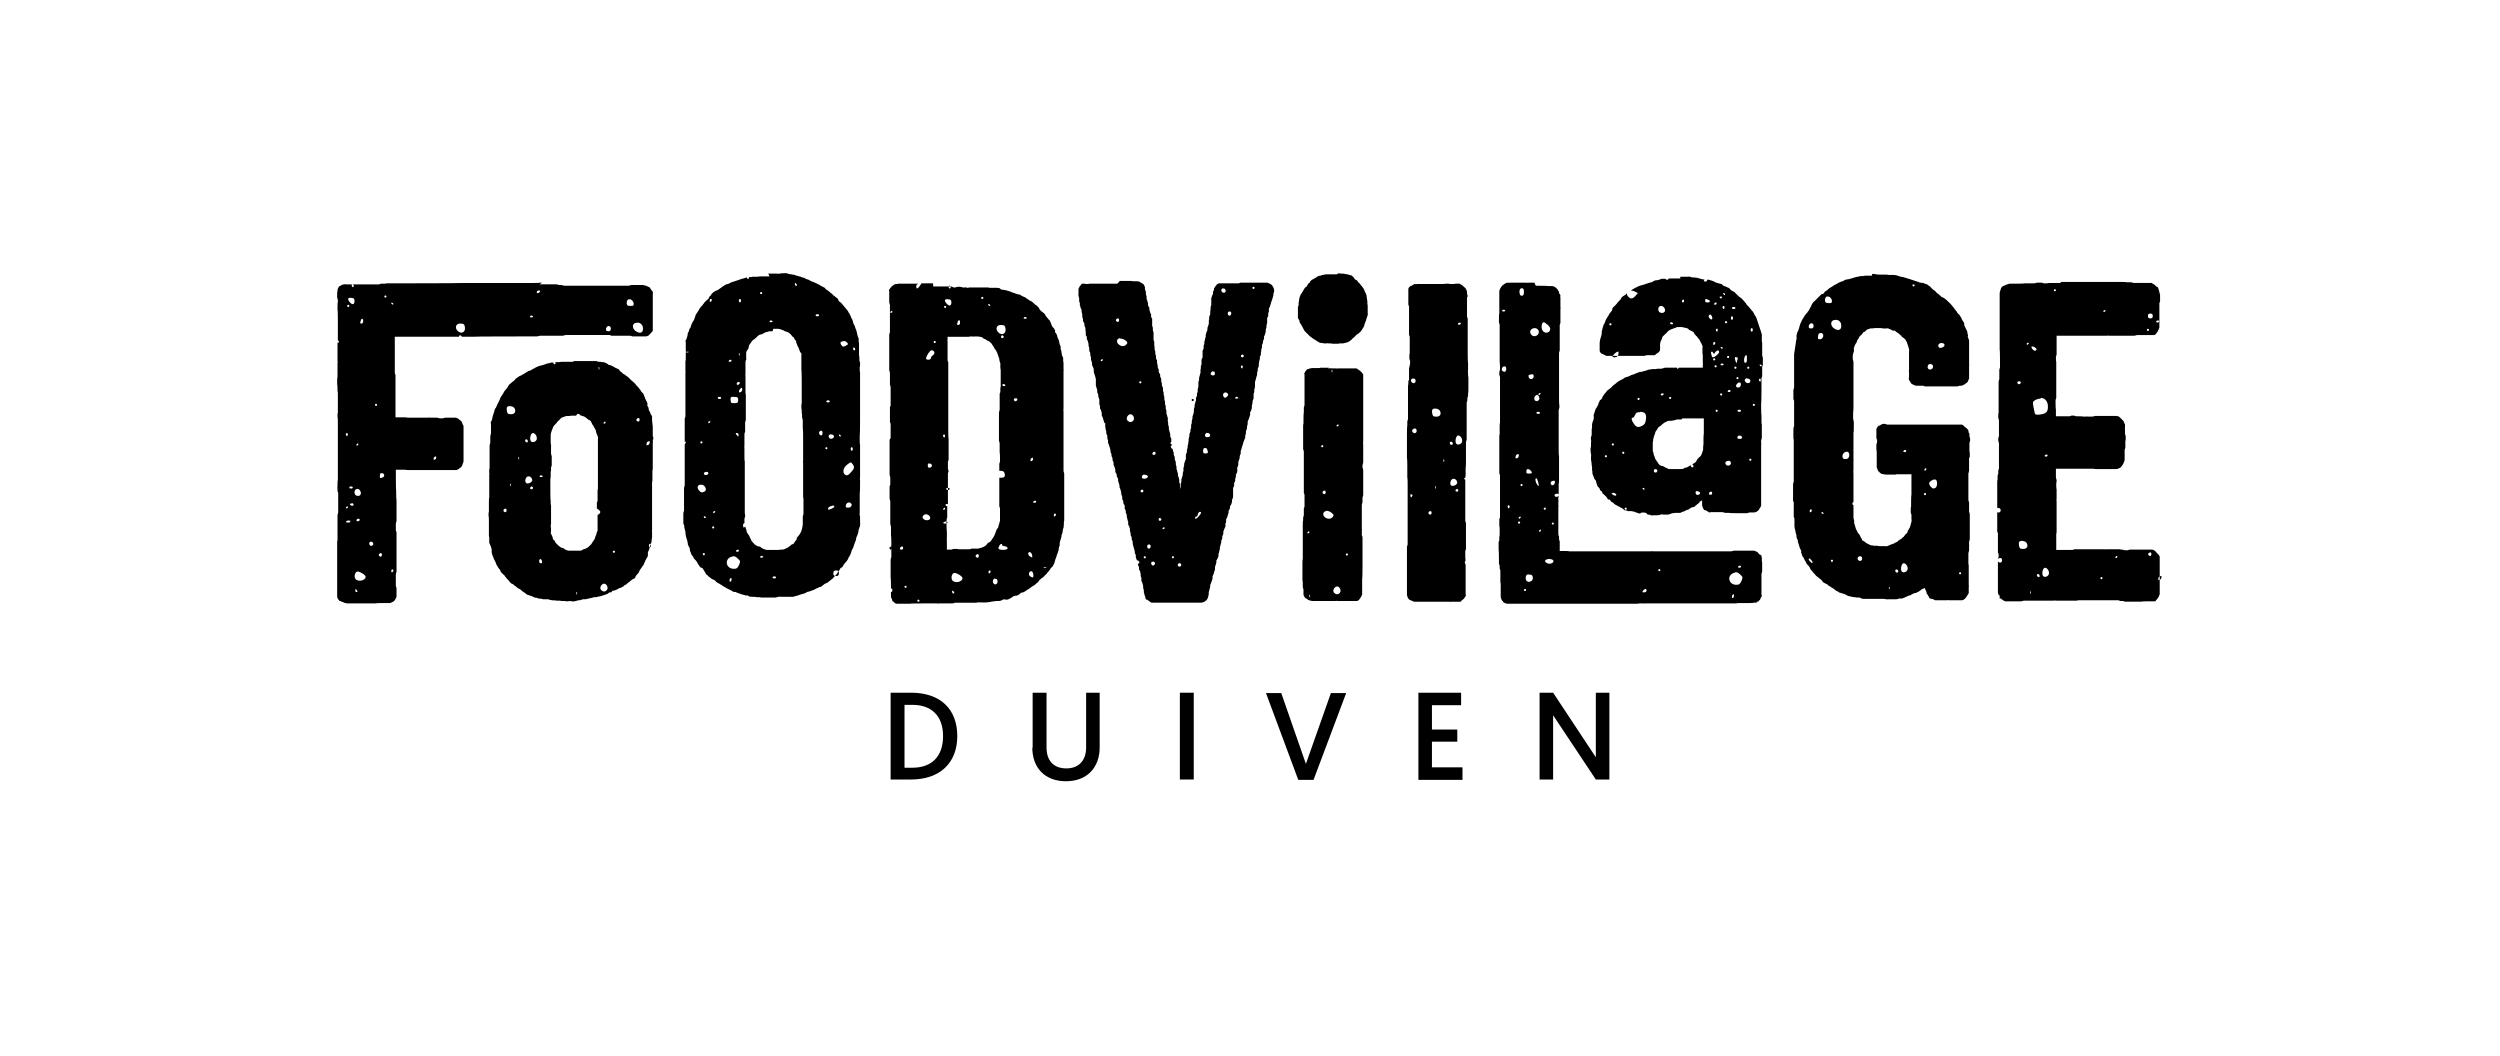 <?xml version="1.0" encoding="UTF-8"?>
<svg id="Layer_1" xmlns="http://www.w3.org/2000/svg" version="1.1" viewBox="0 0 720 304">
  <g>
    <path d="M484,80.2h-.7c-.2,0-.5,0-.7,0-.2,0-.5,0-.7,0s-.4,0-.7,0c-.2,0-.4,0-.6,0-.1.3-.5.5-.8.3,0,0,0-.1-.1-.2-.2,0-.3,0-.5,0-.2,0-.5,0-.7,0s-.3.2-.5.2c-.1.1-.5.1-.7.2-.2,0-.5,0-.7.1-.2,0-.4.2-.6.3-.2.2-.4.2-.6.2-.2.1-.4.2-.6.2-.2.1-.4.1-.6.2-.2,0-.4.2-.6.2-.2.1-.4.1-.6.2-.2,0-.5.1-.7.2-.2,0-.3.1-.5.2-.2,0-.4.2-.6.3-.2,0-.4.2-.6.3-.2.1-.4.2-.5.3-.1,0-.2.2-.4.3.3,0,.6,0,1,.2l1,.5-.7.8c-.8.9-1.4,1-2.1.2-.3-.3-.4-.7-.4-.9-.2,0-.2.3-.4.4-.2.1-.3.2-.5.3-.2.1-.4.3-.6.5-.2.2-.2.4-.3.5,0,.3-.2.2-.4.4,0,.1-.3.4-.5.6-.1.2-.2.3-.4.5-.1.2-.4.4-.5.5-.2.2-.3.3-.4.4-.2.2-.1.4-.2.6,0,.3-.2.4-.3.5,0,.2-.2.2-.3.4,0,0-.3.4-.4.6,0,.2-.2.4-.3.5-.1.2-.2.4-.3.5-.1.2-.2.4-.3.6,0,.2-.2.4-.2.6,0,.2-.2.3-.3.5-.1.1-.1.4-.2.6,0,.2-.2.4-.2.7,0,.2-.1.5-.2.7,0,.3,0,.5,0,.6,0,.3,0,.3-.1.5,0,.2-.1.4-.2.7,0,.2-.1.5-.2.7,0,.2,0,.4-.1.7,0,.2,0,.4,0,.6,0,.2,0,.5,0,.7v1.1c0,.2.1.3.2.5,0,.1.2.2.3.3.1.1.3.1.4.2.2,0,.4.2.6.3.2,0,.3.2.4.2.2,0,.4,0,.6,0h.7c0,0,2.5,0,2.5,0h.6c0,0,1.4,0,1.4,0h.6c0,0,.7,0,.7,0h.6c0,0,2.7,0,2.7,0h.6c0,0,.6-.2.6-.2h.7c0,0,.5,0,.5,0h1.1c.2,0,.3-.2.4-.3.1-.1.3-.2.5-.3.1-.1.4-.3.5-.5.2-.2.1-.2.2-.4,0-.2,0-.4,0-.6s0-.3,0-.5,0-.4,0-.6c0-.2.1-.5.2-.8,0-.2.2-.4.3-.6.1-.2,0-.4.2-.6,0-.2.2-.3.4-.5.1-.1.3-.3.4-.4.1-.1.2-.2.4-.3h0c.1-.3.3-.4.4-.5.1-.1.2-.2.4-.3,0,0,.4-.2.6-.3.2,0,.4-.1.5-.2.2,0,.5-.1.6-.2.3,0,.3-.1.4-.2h.7c.2,0,.5,0,.7,0,.3,0,.3,0,.4.1.1,0,.4,0,.6.1.2,0,.5.1.7.2.2,0,.3.3.4.3.1.2.3.2.5.3.2.1.4.2.6.3.2,0,.3.3.4.5.1.2.3.3.4.5h0c0,0,0,0,0,0,.1.1.2.3.4.4.1.1.2.3.3.4,0,.1.3.3.4.5.1.1.2.4.3.6.1.2.2.3.3.5.1.2.2.5.3.7.1.3,0,.4,0,.6v1.3c0,.2,0,.5.1.8,0,.2,0,.5,0,.7v.6c0,0,0,.7,0,.7v.3c.1,0,0,.7,0,.7v.6c0,0-.7,0-.7,0h-.6c0,0-2.5,0-2.5,0h-.5c0,0-.7,0-.7,0h-.5c0,0-.7,0-.7,0h-.7c-.3.5-.4.5-.5,0h-.3c-.2,0-.6,0-.8,0-.3,0-.4,0-.7,0s-.5,0-.8,0c-.2,0-.5,0-.8,0-.3,0-.5.1-.7.2-.3.1-.3,0-.6.1-.2,0-.4,0-.7,0-.2,0-.6,0-.8.1h-.8c-.3,0-.4,0-.6.1-.2,0-.5,0-.7.1-.2,0-.4.2-.6.2-.2.1-.4.1-.7.2-.2,0-.4.1-.6.2-.2,0-.3,0-.5,0-.2,0-.3.2-.6.2,0,0-.5.2-.7.3-.2,0-.3.2-.5.2-.2,0-.4.2-.6.2-.2,0-.4.2-.6.3-.2,0-.3.1-.5.2-.1,0-.5.1-.7.2-.2,0-.3.2-.5.3-.1.1-.3.2-.5.3-.1,0-.4.2-.6.3-.2.1-.3.2-.5.3-.2.1-.3.2-.5.4-.2.1-.3.3-.5.4-.2.1-.3.2-.5.4-.2.1-.3.3-.4.4-.1.2-.3.3-.5.4-.1.1-.3.3-.5.4-.2.1-.3.3-.4.4-.1.2-.3.3-.4.5-.1.1-.3.3-.4.5-.1.2-.1.2-.3.4,0,.1-.2.5-.3.7,0,.2-.3.2-.4.4-.2,0-.2.3-.3.5-.1,0-.2.4-.3.7,0,.2-.2.4-.3.6,0,.2-.3.5-.4.7-.2.2-.1.3-.2.5,0,.2-.2.4-.2.6,0,.2-.2.4-.2.6-.1.2,0,.5,0,.7,0,.3,0,.6-.1.8,0,.3-.2.3-.2.5-.1.2-.1.5-.2.8,0,.2,0,.5,0,.7,0,.2,0,.5-.1.7,0,.2,0,.6,0,.8,0,.3,0,.4,0,.7s-.1.5-.2.8c-.1.3,0,.6,0,.8.1.3,0,.5,0,.8,0,.3,0,.6,0,.9s-.1.5-.1.7c-.1.2,0,.7,0,1s.1.5.1.7c.1.3,0,.6,0,.8v.6c0,.2,0,.4.1.7,0,.2.1.7.1.9,0,.3,0,.4.1.6,0,.2,0,.5,0,.7,0,.2,0,.5.1.7,0,.2,0,.3,0,.5,0,.2.1.4.2.6,0,.1.2.5.3.8,0,.2.2.3.3.5.2.1.2.4.3.6,0,.2.1.5.2.7,0,.3.1.3.2.5,0,.2.3.3.4.5.2.1.2.4.3.6,0,.2.3.2.4.4.2,0,.2.4.3.5,0,.2.2.3.4.4.1.1.3.3.4.4.1.1.3.3.4.4.1.1.2.4.3.5,0,.3.4.1.5.2.2,0,.2.2.4.4v.2h0c.2,0,.3,0,.5.2.1,0,.3.3.5.4,0,.1.4.3.6.4.2.1.4.2.5.3.2,0,.4.2.6.3.2.1.4.2.6.3.2.1.3.3.5.4.1.2.4.2.6.2.2,0,.4.2.6.2.2,0,.4,0,.6,0,.2,0,.6,0,.8.1.3,0,.4.1.6.2.2,0,.4.1.6.2.2,0,.5.2.7.2h.2c0-.2.3-.3.9-.3s1,.2,1.2.6h.2c.2,0,.6.1.8.2.3.1.4,0,.6,0h1.4c.2,0,.6-.2.9-.2.3-.2.4,0,.6,0h.6c.2,0,.5,0,.8,0,.2,0,.4-.1.7-.2.2-.1.5-.2.7-.2.2-.1.5,0,.7-.1.2,0,.3,0,.5,0,.2,0,.6,0,.8,0,.3,0,.4-.1.5-.2.2-.1.4-.1.6-.2.2,0,.4-.2.6-.3.2-.1.4-.2.6-.2.2,0,.3-.2.5-.3.2-.1.3-.2.5-.3.1-.1.5-.1.7-.2.3,0,.3-.2.4-.3.1-.1.4-.2.5-.4.2-.1.3-.2.5-.4.2,0,.2-.3.4-.5.1-.1.4-.1.6-.3v1.4c0,.3.1.4.2.6,0,.2.2.4.3.6v.2h.4c.2.1.3.2.5.3.2,0,.4.3.6.4.2,0,.4-.1.6-.1h1.3c0,0,1.3,0,1.3,0h.7c0,0,.7.2.7.2h1.2c0,.1,2.1.1,2.1.1h.6c0,0,1.3,0,1.3,0h.6c0,0,.6,0,.6,0l.6-.2h.8c.1,0,.3,0,.5,0,.2,0,.3-.1.5-.1.2,0,.2-.1.4-.2.1,0,.2-.2.4-.3.1-.1.2-.3.3-.4,0-.2.2-.3.3-.5,0-.2.2-.3.2-.4,0-.2,0-.5,0-.7v-.6c0,0,0-4.7,0-4.7v-.6c0,0,0-.8,0-.8v-1.3c0,0,0-2.8,0-2.8v-.6c0,0,0-2,0-2v-.7c0,0,0-2,0-2v-.7c.1,0,0-.7,0-.7v-.8c.1,0,.2-.6.2-.6v-4c-.1,0-.1-.5-.1-.5v-.6c0,0,0-.7,0-.7v-.8c-.1,0-.1-2.6-.1-2.6v-.7c.1,0,.1-4.7.1-4.7v-.7c0,0,0-1.2,0-1.2v-.7c0,0,.2-.5.2-.5v-.7c0,0,0-1.4,0-1.4v-.6c0,0,.2-.7.2-.7v-.6c0,0,0-.7,0-.7v-.7c0,0-.2-.6-.2-.6v-.7c0-.2,0-.5,0-.8,0-.3,0-.4,0-.7v-.6c0-.2,0-.5,0-.7,0-.2,0-.4-.1-.6,0-.2,0-.4,0-.6s0-.6,0-.8c0-.3,0-.3,0-.5,0-.2-.1-.5-.2-.7,0-.2-.1-.4-.2-.6,0-.2-.1-.4-.2-.6,0-.2-.1-.4-.2-.6,0-.2-.1-.4-.2-.6,0-.2-.1-.4-.2-.6,0-.2-.1-.4-.2-.6,0-.2-.1-.4-.2-.6,0-.2-.3-.5-.4-.7-.2-.3-.1-.2-.2-.4-.1-.2-.1-.3-.3-.5,0-.2-.3-.3-.4-.5-.1-.1-.3-.4-.4-.5-.1-.2-.4-.4-.5-.6-.2-.2-.3-.3-.4-.4-.2-.2-.2-.2-.3-.4,0-.1-.2-.3-.4-.5,0-.1-.3-.3-.4-.5-.1,0-.3-.4-.5-.5-.1-.2-.3-.2-.5-.4-.2-.1-.2-.2-.4-.3,0,0-.4-.4-.6-.6-.2-.1-.3-.4-.5-.5-.1-.2-.3-.2-.5-.3-.2-.1-.3-.2-.5-.3-.1,0-.3-.3-.5-.5-.1-.2-.3-.2-.5-.3-.1,0-.4-.2-.6-.3-.2,0-.4-.1-.6-.2-.2,0-.3-.3-.5-.4-.2-.2-.3-.1-.5-.2-.1,0-.5-.1-.7-.2-.3,0-.4-.1-.6-.2-.2,0-.4-.2-.6-.3-.2-.1-.4-.1-.6-.2-.2,0-.3-.1-.5-.2-.1,0-.4,0-.7-.1,0,.3-.2.6-.5.6s-.5-.1-.5-.3.2-.3.4-.3h0c0,0-.2,0-.3,0-.3,0-.4-.1-.6-.1-.2,0-.4-.1-.7-.2-.2,0-.5-.1-.7-.2-.2,0-.5,0-.7-.1-.2,0-.5,0-.7,0-.2,0-.5-.2-.7-.2-.2-.1-.4,0-.7,0h-1.5c-.2,0-.4,0-.6,0v.4ZM496.4,84.4c.2,0,.4.1.4.3s0,.3-.1.3c0,0-.2-.1-.4-.3-.1-.2,0-.3.1-.3h0ZM495.6,85.4c.3,0,.4.1.3.3-.1.2-.3.3-.3.3,0,0-.2-.1-.3-.3-.1-.2,0-.3.3-.3h0ZM491.2,86.1c.1,0,.3,0,.7.2.8.3.7.8-.1.8s-.7-.2-.7-.5,0-.4.1-.5h0ZM484.7,86.3c.2-.1.3,0,.3.3s-.1.5-.3.5-.3-.1-.3-.3.1-.4.3-.5h0ZM494.1,87.1c.1,0,.3,0,.3.3,0,.1-.2.3-.4.4-.2,0-.3,0-.3-.3,0-.2.2-.3.4-.4h0ZM496.4,88.1c.2,0,.4.4.2.7-.1.3-.2.3-.4,0-.1-.2-.2-.5,0-.6,0,0,.1-.1.2,0h0ZM478.4,88.1c.7,0,1.3.9,1.1,1.5-.2.7-1.5.7-1.8,0-.3-.7,0-1.5.7-1.5h0ZM499.3,88.4c.3,0,.5.1.5.3s-.2.3-.5.3-.5-.1-.5-.3.2-.3.5-.3h0ZM492.5,90.6c.2,0,.3,0,.5.5.4.8,0,1.3-.7.5-.3-.4-.3-.6,0-.9,0,0,.1-.1.2-.1h0ZM498.8,91.1c.2,0,.3.2.3.5s-.1.5-.3.5-.3-.2-.3-.5.1-.5.3-.5h0ZM497.1,92.5c.2,0,.3.1.3.3s-.1.3-.3.3-.3-.1-.3-.3.1-.3.3-.3h0ZM481.3,92.8c.2,0,.4.1.5.3.1.2,0,.3-.3.3s-.5-.1-.5-.3.1-.3.3-.3h0ZM463.8,93.1c.2,0,.3.1.3.3s-.1.3-.3.3-.3-.1-.3-.3.1-.3.3-.3h0ZM504.5,94.5c.2,0,.3.2.3.5s-.1.5-.3.5-.3-.2-.3-.5.1-.5.3-.5h0ZM494.4,94.7c.2-.1.3,0,.3.3,0,.6-.2.7-.5.2-.1-.2,0-.4.1-.5h0ZM493.7,98.5c.2,0,.3.1.3.3s-.1.4-.3.5c-.2.1-.3,0-.3-.3s.1-.5.3-.5h0ZM495.7,99.9c.2,0,.4.1.4.3s0,.3-.1.3c0,0-.2-.1-.4-.3-.1-.2,0-.3.1-.3h0ZM494.6,100.9c.3,0,.5.1.5.5s-1.2,1.5-1.7,1.5-.3-.3-.5-.7c-.3-.8,0-1.3.5-.6.2.4.3.4.5,0,.1-.3.4-.5.7-.6h0ZM466,101.2c.1,0,.2.3.1.8,0,.5-.4.8-.9.9-.4,0-.8,0-.8-.2,0-.4,1.1-1.4,1.5-1.4h0ZM503,102.3c0,0,.1.2.1.4,0,.3,0,.8,0,1.1s-.1.6-.4.7c-.3,0-.4-.2-.4-.9s.4-1.4.6-1.3h0ZM497.7,102.5c.2,0,.3.1.3.3s-.1.3-.3.3-.3-.1-.3-.3.1-.3.3-.3h0ZM500,102.9h.3c.2,0,.2.5,0,1l-.2.8-.3-.8c-.2-.6-.2-1,0-1.1h0ZM493.7,103.2c.2,0,.3.1.3.3s-.1.3-.3.3-.3-.1-.3-.3.1-.3.3-.3h0ZM495.8,104.7h.3c.5.3.4.5-.2.5s-.4-.2-.3-.3c0,0,.1-.2.2-.2h0ZM506.9,105h.2c.2.1.3.3.3.4s-.1.1-.3.1-.3-.2-.3-.4,0-.2.1-.2h0ZM494.1,105.2c.2,0,.3.1.3.3s-.1.3-.3.3-.3-.1-.3-.3.1-.3.3-.3h0ZM499.8,105.6c.2,0,.3.1.3.3s-.1.3-.3.3-.3-.1-.3-.3.1-.3.3-.3h0ZM503.5,105.6c.2,0,.3.1.3.3s-.1.3-.3.3-.3-.1-.3-.3.1-.3.3-.3h0ZM500.4,108.6c.2,0,.3.2.3.3s-.1.3-.3.3-.3-.1-.3-.3.1-.3.3-.3h0ZM503.1,109c.5,0,1,.2,1,.7,0,.7-.9.9-1.4.3-.3-.4-.3-.6,0-.9.1-.1.3-.2.4-.2h0ZM506.8,109.1c.2-.1.3,0,.3.3,0,.6-.2.7-.5.2-.1-.2,0-.4.1-.5h0ZM500.9,110.2c.4-.1.6.2.4.9-.2.6-1,.7-1.3.2-.1-.2,0-.5.4-.9.2-.2.3-.2.5-.3h0ZM498.1,112.3c.2,0,.3.1.3.3s-.2.3-.5.3-.4-.1-.3-.3c.1-.2.3-.3.5-.3h0ZM478.8,113.3c.3,0,.4.1.3.3-.1.2-.3.3-.5.3s-.3-.1-.3-.3.2-.3.5-.3h0ZM495.7,113.3c.2,0,.3.1.3.3s-.1.3-.3.3-.3-.1-.3-.3.1-.3.3-.3h0ZM481,114.3c.2,0,.3.1.3.3s-.1.3-.3.3-.3-.1-.3-.3.1-.3.3-.3h0ZM471.9,114.6c.2,0,.3.1.3.3s-.1.3-.3.3-.3-.1-.3-.3.1-.3.3-.3h0ZM505.1,116.3c.2,0,.3.1.3.3s-.1.3-.3.3-.3-.1-.3-.3.1-.3.3-.3h0ZM494.4,118c.2,0,.3.1.3.3s-.1.3-.3.3-.3-.1-.3-.3.1-.3.3-.3h0ZM500.9,118c.3,0,.5.1.5.3s-.2.3-.5.3-.5-.1-.5-.3.2-.3.5-.3h0ZM472.4,118.6c1.4,0,1.9.7,1.6,2.4-.1.8-.4,1.3-1,1.6-1.2.6-1.7.5-2.4-.5-.7-.9-.9-1.8-.4-1.8s.4-.4.7-.8c.3-.7.6-.8,1.5-.8h0ZM484.5,120.5h.7c0,0,4.9,0,4.9,0h.6c0,0,0,3.6,0,3.6v.8c-.1,0-.1,2.4-.1,2.4,0,.3,0,.5,0,.7,0,.2-.1.4-.1.7,0,.2,0,.5,0,.8,0,.2-.1.4-.2.6,0,.2-.1.4-.2.6,0,.2-.2.4-.3.6-.1.2-.3.2-.4.4-.2,0-.2.3-.4.4-.1,0-.3.4-.4.6-.1.2-.2.4-.4.5-.2.1-.4.3-.6.4-.1,0-.2.1-.3.2,0,0,.1,0,.2,0,.3.3.3.8,0,.8s-.4-.1-.5-.3c0-.1,0-.2,0-.3-.1,0-.2.1-.4.2-.2,0-.4.3-.6.3-.2.2-.4.1-.6.2-.2,0-.4.2-.6.3-.2.1-.5,0-.7.1h-.5c-.1,0-.5,0-.8,0h-1.4c-.3,0-.4,0-.6,0s-.4-.1-.6-.2c-.2-.1-.3-.2-.5-.2-.1-.1-.5-.3-.7-.4-.2-.2-.3,0-.4-.1-.2,0-.4-.2-.6-.3-.2,0-.1-.1-.3-.3-.1-.1-.2-.3-.3-.4,0-.2-.2-.3-.3-.4,0-.2-.2-.3-.3-.5-.1-.2-.2-.3-.2-.5,0-.2-.1-.3-.2-.5,0-.2-.2-.5-.2-.8,0-.3-.1-.3-.2-.5,0-.2,0-.5,0-.7v-.8c0-.3,0-.6,0-.9,0-.3,0-.4.1-.6,0-.2,0-.5.1-.8,0-.2.2-.5.2-.7.1-.2.1-.3.2-.5,0-.2.1-.4.2-.6,0-.2.2-.4.3-.5.2-.2.2-.4.3-.5.1-.2.2-.3.3-.4.1-.1.3-.1.4-.3h0c0-.1.1,0,.1,0,.1-.1.3-.3.4-.4.2-.1.2-.2.4-.3.1-.1.2-.2.4-.3,0,0,.4-.2.6-.3.2,0,.3-.2.5-.2.2,0,.4,0,.6,0,.2,0,.5,0,.7-.1.3,0,.3,0,.5-.1.2,0,.4-.1.6-.2.2,0,.4,0,.7,0s.5,0,.7,0h0ZM501,125.4c.9.2,1,1,.1,1s-.7-.2-.7-.5.2-.5.6-.4h0ZM464.5,127.7c.2,0,.3.1.3.3s-.1.3-.3.3-.3-.1-.3-.3.1-.3.3-.3h0ZM467.5,130.1c.2,0,.3.1.3.3s-.1.3-.3.3-.3-.1-.3-.3.1-.3.3-.3h0ZM462.5,131.1c.2,0,.3.1.3.3s-.1.3-.3.3-.3-.1-.3-.3.1-.3.3-.3h0ZM504.1,132.1c.2,0,.3.1.3.3s-.1.3-.3.3-.3-.1-.3-.3.1-.3.3-.3h0ZM497.8,132.7c.4,0,.7.2.7.7,0,.7-1.1,1-1.5.3-.3-.5.1-1,.9-1h0ZM476.8,135.1c.3,0,.5.2.5.5s-.2.5-.5.5-.5-.2-.5-.5.2-.5.5-.5h0ZM473.2,140.5c.2,0,.4.1.4.3s0,.3-.1.3c0,0-.2-.1-.4-.3-.1-.2,0-.3.1-.3h0ZM488.7,141.5c.1,0,.3,0,.4,0,.7.3.7.8,0,1-.3.1-.6,0-.7-.3-.2-.5,0-.8.3-.8h0ZM492.7,141.6c.2,0,.4,0,.4.4s-.2.5-.5.5-.5-.2-.4-.4c0-.3.3-.5.5-.5h0ZM464.5,141.9c.4,0,1,.3,1,.6s-.4.4-1,0c-.3-.2-.4-.4-.3-.5,0,0,.2,0,.3,0h0ZM468.2,146.2c.2,0,.3.1.3.3s-.1.3-.3.3-.3-.1-.3-.3.1-.3.3-.3h0ZM468.2,146.2" />
    <path d="M165.3,104.2h0c-.2,0-.5,0-.8,0s-.4,0-.7,0c-.2,0-.4,0-.6,0h-.8c-.2,0-.5,0-.7,0-.2,0-.5.1-.7.1-.2,0-.4,0-.6,0-.1,0-.3,0-.5,0,0,0,.1.1.1.3,0,.2-.1.3-.3.3s-.3-.1-.3-.3,0-.1,0-.2h-.5c-.3,0-.4.1-.6.2-.2,0-.5,0-.7.1-.2,0-.3.1-.5.2-.2,0-.4.1-.6.2-.2,0-.4.1-.7.2-.2,0-.3,0-.5.1-.2,0-.4.2-.7.3-.2,0-.4.2-.6.3-.2.1-.4.2-.6.3-.2.2-.5.3-.7.4-.3.2-.3,0-.4.1-.2,0-.3.2-.5.3-.2.1-.3.2-.5.3-.1.1-.3.2-.5.3-.1.1-.4.2-.5.3-.2.1-.4.2-.6.3-.2,0-.3.2-.5.3-.2.1-.4.3-.6.4-.3.2-.2.3-.3.4-.1.1-.3.2-.5.4-.2.1-.3.3-.5.4-.1.1-.3.3-.5.4-.1.1-.3.3-.4.5-.1.2-.2.4-.3.5,0,.2-.3.4-.4.5-.1.2-.2.3-.4.5-.1.2-.2.3-.3.5,0,.2-.2.3-.3.5,0,.1-.2.4-.4.6-.1.2-.2.4-.3.6,0,.2-.1.4-.2.5,0,.2-.2.4-.3.6,0,.2-.2.4-.3.6,0,.2-.2.5-.3.7,0,.2-.2.3-.3.5-.1.1-.2.4-.2.6,0,.2-.1.4-.2.6,0,.2-.1.4-.2.6,0,.2-.1.4-.2.7,0,.2,0,.4-.1.6,0,.2-.2.4-.3.7-.2.2,0,.4,0,.6v.6h0v.2c0,.3,0,.4,0,.6s0,.5,0,.7c0,.2,0,.4,0,.6s-.2.7-.2.9v.7c0,0,0,.6,0,.6v.5c0,0-.2.7-.2.7v6.7c-.1,0-.1.5-.1.5v.8c.1,0,0,.6,0,.6v.7c0,0,0,.7,0,.7v.6c0,0,0,.6,0,.6v.6c0,0,0,1.4,0,1.4v.6c0,0,0,.7,0,.7v.6c-.1,0-.1,1.4-.1,1.4v.7c0,0,0,1.3,0,1.3v.8c-.1,0-.1.5-.1.5v.6c.1,0,.1,1.3.1,1.3v.8c0,0,0,.6,0,.6v.8c0,.2,0,.5,0,.7,0,.2,0,.5,0,.7v.7c0,.2.1.4.1.6,0,.2,0,.5,0,.8,0,.2,0,.4,0,.7,0,.2.3.5.3.8.2.3.2.3.2.4.1.2.1.5.2.7,0,.2,0,.4,0,.6,0,.2,0,.5.1.7,0,.2.1.4.2.6,0,.2.2.3.2.5,0,.2.2.5.3.7.1.2.2.4.3.6.1.2.1.3.2.5,0,.2.2.4.3.6.1.2.2.3.3.5.1.2.2.3.4.5.1.1.2.4.3.6,0,.2.2.3.4.5.1.1.3.3.5.5.2.1.3.3.4.5.2.1.3.4.4.5.2.2.4.4.5.5.1.1.2.2.3.4.1.1.4.4.5.5.2.2.3.1.4.2.2,0,.3.3.5.4.2.1.3.2.4.3.2,0,.3.3.5.4.1.1.3.2.5.3.2,0,.4.2.6.4.2.1.3.3.5.4.2.2.3.2.5.3.1.1.3.3.5.4.1.2.4.2.6.3.2,0,.4.2.6.2.2,0,.5.2.7.3.3,0,.3.2.5.2.2.1.4,0,.6.1.2,0,.4.2.6.2.2.1.3,0,.5,0,.2,0,.5.2.7.2.2,0,.5,0,.7,0,.3,0,.5,0,.7,0,.3,0,.4.1.6.2.2,0,.4,0,.6.1.2,0,.4,0,.6,0,.2,0,.5.1.8.1.2,0,.5,0,.8,0,.3,0,.3.1.6.1.2,0,.5,0,.8,0s.4.1.7.1.6-.1.8-.1.6.1.8.1c.3.1.3,0,.5,0s.6-.2.9-.2c.2-.2.4-.1.7-.1.2-.1.4-.2.7-.2.2-.2.5-.1.7-.1.2,0,.4,0,.6-.1.2,0,.6-.1.8-.2.3,0,.4,0,.6-.1.2,0,.4-.1.6-.2.2,0,.4,0,.6,0,.2,0,.5-.1.8-.2.2,0,.4,0,.6-.1.2,0,.4-.1.6-.2.2,0,.4-.1.6-.2.2,0,.4-.1.6-.2.2,0,.3-.2.5-.3.1-.2.4-.2.7-.2.2,0,.2-.3.4-.4,0-.2.3,0,.5-.1.1,0,.5-.2.7-.3.2,0,.4-.2.6-.3.2-.1.3-.2.5-.2.2,0,.5-.2.6-.3.3,0,.3-.2.4-.3.2-.1.3-.2.5-.3.2-.1.4-.2.5-.4.2-.1.3-.2.4-.3.1-.1.3-.2.5-.4.2-.1.4-.3.5-.4.2-.1.4-.2.6-.3.3,0,.2-.4.4-.6,0-.2.2-.3.4-.5.1-.2.3-.4.4-.5.1-.2.2-.4.3-.6,0-.2.2-.3.3-.5.1-.2.2-.3.3-.4,0-.1.3-.5.5-.7.2-.2,0-.3.2-.4,0-.2.2-.5.3-.7,0-.2.2-.5.3-.6,0-.3.2-.3.3-.5.1-.2.1-.4.2-.6,0-.2,0-.5,0-.8,0-.3.1-.3.2-.5,0-.2.2-.4.2-.6.1-.2,0-.3.2-.5,0-.1.1-.5.2-.8,0-.2.2-.4.2-.6.1-.2,0-.4.1-.6,0-.2,0-.5.1-.8,0-.2,0-.4,0-.7s0-.6,0-.8c-.1-.3,0-.4,0-.6s0-.5,0-.8,0-.4,0-.6v-2.7c0,0,0-1.2,0-1.2v-.7c0,0,0-.6,0-.6v-7.3c.1,0,.1-.7.1-.7v-.7c0,0,0-.7,0-.7v-1.2c.1,0,.1-.8.1-.8v-.5c0,0,0-.8,0-.8v-2.5c0,0,0-2.7,0-2.7v-.6c.1,0,0-.7,0-.7l.2-.7-.2-.7v-.7c0-.2,0-.5,0-.7,0-.2,0-.5,0-.8,0-.2,0-.4,0-.6,0-.2-.1-.4-.1-.6,0-.2,0-.6-.1-.9,0-.3,0-.4,0-.5s0-.5,0-.7c0-.2-.2-.4-.3-.6-.2-.2-.2-.3-.2-.5-.1-.1-.2-.4-.3-.6-.2-.1-.1-.4-.2-.7,0-.2-.2-.5-.3-.7-.2-.3,0-.4,0-.5,0-.3-.1-.4-.2-.6,0-.2-.2-.4-.3-.6,0-.2-.2-.3-.2-.5,0-.2-.2-.5-.3-.7,0-.3-.1-.3-.2-.5,0-.2-.3-.4-.4-.5-.2-.1-.3-.4-.4-.6-.1-.2-.3-.3-.4-.5-.2-.2-.2-.3-.3-.4-.1-.1-.4-.4-.5-.5-.2-.2-.2-.3-.3-.4-.1-.2-.2-.2-.4-.4-.1-.1-.4-.4-.6-.5-.1-.1-.3-.3-.4-.4-.1-.1-.3-.3-.5-.5-.1-.2-.3-.2-.5-.4-.2-.1-.4-.3-.5-.4-.2-.1-.3-.2-.5-.3-.2,0-.3-.3-.5-.4-.1-.1-.4-.3-.5-.4-.2-.2-.2-.3-.3-.4,0-.2-.5-.3-.7-.4-.2-.1-.2-.1-.4-.2,0,0-.5-.3-.7-.4-.2-.1-.5-.2-.6-.3-.3-.1-.4,0-.5-.1-.2,0-.3-.3-.5-.3-.2-.2-.4-.3-.6-.3-.2-.2-.4-.1-.6-.2-.2,0-.5,0-.7-.1h-.6c-.2,0-.5-.2-.7-.2-.2,0-.6,0-.8,0q-.3,0-.5,0c-.2,0-.5,0-.8,0h-.8c-.3,0-.4,0-.7,0-.2,0-.5,0-.7,0s-.5,0-.7,0-.5,0-.7,0c-.3,0-.5,0-.7,0h-.7.4ZM172.5,105.7s0,0,.1.1c0,.2,0,.5,0,.6-.1.1-.2,0-.2-.4,0-.2,0-.3,0-.3h0ZM147.1,117c.5,0,.9.3,1.1.6.5,1,0,1.7-1,1.7s-1-.2-1.2-.8c-.1-.4-.1-1,0-1.2.2-.3.6-.4,1.1-.3h0ZM166.3,119.2c0,0,.2,0,.3,0,.2,0,.3.2.5.3,0,.2.4.2.7.3.2.1.3.1.5.2.1,0,.4.3.6.4.2.2.4.3.5.4.2.2.3.2.4.2.2.1.3.2.4.4.1.2.2.4.3.6,0,.2.2.3.3.5.1.2.2.3.3.5,0,.2.2.4.3.5,0,.2.1.3.2.4,0,.1,0,.4.1.6,0,.2.2.5.3.8.1.3.2.4.2.6.1.3,0,.4,0,.6v2c0,0,0,.8,0,.8v1.3c0,0,0,1.9,0,1.9v.6c0,0,0,.7,0,.7v1.2c0,0,0,.7,0,.7v2c0,0,0,.7,0,.7v2.4c-.1,0-.1.7-.1.7v.8c0,0,0,1.2,0,1.2v.8c0,0-.2.4-.2.4v.8c0,0,0,1,0,1,.1,0,.3.1.4.2.7.6.7.7.4,1.2-.2.2-.4.3-.6.4v1.7c0,0,0,.7,0,.7v.8c0,.3,0,.4,0,.6v.7c0,.2-.2.3-.2.5-.1.1-.1.5-.2.7,0,.2-.2.3-.2.5-.1.1-.1.4-.2.6,0,.2-.2.3-.3.5,0,.1-.3.4-.4.6-.1.2-.2.3-.3.5-.1.2-.2.2-.3.3,0,0-.3.3-.5.5-.1.1-.3.2-.4.3-.1,0-.4.2-.6.3-.2,0-.4,0-.6.2-.2,0-.2.2-.4.2-.1.1-.5.1-.7.1h-.7c-.2,0-.5,0-.8,0h-.7c-.2,0-.4,0-.6,0-.2,0-.4,0-.6-.1-.2,0-.4-.2-.6-.2-.2-.1-.2-.2-.4-.3,0-.2-.3-.1-.5-.2-.2,0-.4-.2-.6-.3-.2-.1-.3-.3-.5-.4-.1-.1-.2-.1-.3-.3-.1-.1-.3-.3-.4-.4-.1-.1-.2-.3-.3-.5,0-.2-.3-.3-.4-.5-.2-.1-.2-.3-.2-.5,0-.2-.1-.3-.2-.5,0-.1-.2-.4-.3-.7-.2-.1,0-.5,0-.8v-.7c0-.2-.1-.5-.1-.7,0-.2.1-.5.1-.7v-2c0,0,0-.6,0-.6v-.6c0,0,0-1.4,0-1.4v-.7c-.1,0-.1-.6-.1-.6v-.7c-.1,0-.1-2.5-.1-2.5v-.7c0,0,0-1.3,0-1.3v-.6c0,0,0-.7,0-.7v-.5c.1,0,.1-1.3.1-1.3v-.8c.1,0,.1-.5.1-.5v-.7c0,0,.2-.5.2-.5v-2.7c0,0-.2-.7-.2-.7v-1.3c0,0,0-.8,0-.8v-.6c-.1,0-.1-.5-.1-.5v-.8c0-.3,0-.5,0-.7,0-.2,0-.5,0-.7s0-.4.1-.6c0-.2.1-.4.2-.6,0-.2.1-.4.2-.5,0-.2.1-.4.2-.5,0-.2,0-.3.2-.4,0-.1.3-.4.5-.6.1-.1.2-.2.3-.3h0c0,0,0,0,0,0,.1-.2.2-.3.3-.4,0-.1.4-.3.5-.5.2-.1.3-.3.4-.4.1-.2.3-.2.5-.3.2-.1.3-.1.5-.2.1,0,.4-.1.7-.2.2,0,.4,0,.6,0,.2,0,.4,0,.7-.1.2,0,.4,0,.7,0h0c.2,0,.5,0,.7,0h.3-.3ZM183.9,120.4c.2,0,.3.2.3.5,0,.5-.4.7-.8.3-.3-.3,0-.8.5-.8h0ZM174.3,121.4c0,0,.1.1.1.3s-.2.3-.4.3-.3-.2-.1-.3c.1-.2.3-.3.4-.3h0ZM153.4,124.7c.7,0,1.3.9,1.2,1.7-.1.9-1.5,1.3-1.8.5-.3-.8.1-2.2.7-2.2h0ZM151.5,126.5c0,0,.2,0,.3.1.3.3.3.8,0,.8s-.4-.1-.5-.3c-.2-.3,0-.6.4-.6h0ZM186.8,127.1c.3-.1.4,0,.3.4,0,.3-.3.7-.6.7-.3.1-.4,0-.3-.4,0-.3.3-.7.6-.7h0ZM149.4,131.6s0,0,.1.1c0,.2,0,.5,0,.6-.1.1-.2,0-.2-.4,0-.2,0-.3,0-.3h0ZM155.7,136.9h.3c.5.3.4.5-.2.5s-.4-.2-.3-.3c0,0,.1-.2.2-.2h0ZM152.3,137.2c.1,0,.3,0,.5.2.3.2.5.6.5.9,0,.5-1,1.1-1.6.9-.6-.2-.5-1.3,0-1.8.2-.2.3-.2.5-.2h0ZM147,139.3s0,0,.1.1c0,.2,0,.5,0,.6-.1.1-.2,0-.2-.4,0-.2,0-.3,0-.3h0ZM153.1,140.1c.2,0,.4.2.4.4,0,.2-.1.4-.4.4s-.5-.2-.4-.4c0-.2.3-.4.4-.4h0ZM145.6,146.5c.2,0,.3.2.3.5,0,.5-.4.7-.8.3-.3-.3,0-.8.5-.8h0ZM187.2,156.6c.2,0,.3.2.3.5s-.1.5-.3.5-.3-.2-.3-.5.1-.5.3-.5h0ZM176.8,158.6c.2,0,.3.1.3.3s-.1.3-.3.3-.3-.1-.3-.3.1-.3.3-.3h0ZM155.6,161c.4,0,.7.9.4,1.2-.1,0-.4,0-.5,0-.3-.3-.3-1.1,0-1.1h0ZM173.9,168.1c.8-.1,1.4,1.2.9,1.8-.5.6-1.1.6-1.7,0-.5-.6,0-1.6.8-1.8h0ZM166.1,170.5s0,0,.1.1c0,.2,0,.5,0,.6-.1.1-.2,0-.2-.4,0-.2,0-.3,0-.4h0ZM166.1,170.5" />
    <path d="M385.3,78.9c-.2,0-.3.1-.4.1h-1.5c-.2,0-.4,0-.6,0-.2,0-.4,0-.7,0s-.4,0-.6.1c-.2,0-.4,0-.6.1-.2,0-.4.1-.6.2-.2,0-.5,0-.7.2-.3,0-.4.2-.5.3-.2.1-.4.2-.6.3-.2.1-.3.2-.5.3-.2,0-.4.3-.5.4-.2.1-.2.3-.3.5-.1.1-.4.2-.5.4-.1.1-.1.4-.3.5,0,.2-.3.4-.5.5-.2.2-.2.3-.3.4-.1.2-.2.4-.3.5,0,.2-.2.3-.3.5,0,.2-.3.4-.4.6-.2.2,0,.3-.2.5,0,.2-.2.4-.2.6,0,.2,0,.3-.1.6,0,.2,0,.4-.1.6,0,.2,0,.5,0,.7,0,.3-.1.4-.2.6v2.5c0,.2,0,.4,0,.6,0,.2.2.4.3.6.2.1.1.5.2.7,0,.2.2.3.3.5.1.1.3.5.4.7.2.2.1.2.2.4.1.1.2.4.3.5,0,.2.2.3.3.5.1.1.3.4.5.5.1.2.3.2.4.4.1.1.4.4.5.5.2.2.3.2.4.3.2.1.3.3.5.4.2.1.3.2.5.3.2.1.3.2.5.3.2.1.3.3.5.3.2.2.3.2.5.3.2.1.3,0,.5.1.2,0,.5,0,.7.1.2,0,.5,0,.7,0,.3-.1.4,0,.6,0h.6c.2,0,.4.1.6.1h1.4c.2,0,.4,0,.6-.1.2,0,.6,0,.8,0,.3,0,.4,0,.6-.1.2,0,.5-.1.7-.2.3,0,.4-.1.5-.2.2,0,.4-.2.6-.4.2-.1.4-.3.5-.5.2-.2.4-.2.5-.4.2-.1.3-.3.5-.5.2-.2.3-.3.5-.4.1-.1.4-.2.5-.4.2,0,.3-.3.5-.5.2-.2.3-.4.4-.6.1-.3.2-.3.3-.4.1-.2.1-.4.2-.5,0-.2.1-.5.2-.7,0-.2.2-.3.2-.5.1-.2.1-.4.2-.6,0-.2.1-.4.2-.6,0-.2.2-.5.2-.7.1-.2,0-.4,0-.6,0-.2,0-.4,0-.7v-.7c0-.2,0-.4,0-.6,0-.2-.1-.5-.1-.8,0-.3,0-.4,0-.6s-.1-.3-.1-.5c0-.1,0-.5-.1-.7,0-.2,0-.4-.1-.6,0-.2-.2-.5-.3-.7-.1-.3-.1-.2-.2-.4,0-.2-.1-.3-.2-.5,0-.1-.2-.4-.4-.6-.1-.2-.2-.3-.3-.4-.1-.1-.3-.3-.4-.5-.1-.2-.3-.3-.4-.4-.2-.2-.2-.3-.4-.5,0-.2-.4-.3-.6-.4-.2-.1-.2-.4-.4-.5,0-.2-.3-.4-.5-.5-.1-.3-.5-.2-.7-.3-.2-.1-.4-.1-.6-.2-.2,0-.5,0-.7-.1-.2,0-.4-.1-.6-.1-.2,0-.4,0-.6,0s-.6-.1-.9-.1h-.1.1ZM382.8,105.9h-.6c0,0-.7,0-.7,0h-1.3c0,.1-.5.1-.5.1h-.7c0,0-.5,0-.5,0-.2,0-.4,0-.6,0-.1.1-.4,0-.6.1-.1,0-.3.1-.5.2-.2,0-.3,0-.5.2-.1.1-.2.2-.3.4,0,.1-.3.4-.3.5-.2.2,0,.3,0,.5v1.2c0,0,0,.7,0,.7v.8c0,0,0,2.6,0,2.6v.8c0,0,0,.5,0,.5v.9c0,0,0,.6,0,.6v.7c0,0-.2.7-.2.7v1.4c-.1,0-.1,2.5-.1,2.5v.8c-.1,0-.1.6-.1.6v.6c0,0,0,2.1,0,2.1v.7c0,0,0,1.2,0,1.2v.7c0,0,0,.6,0,.6v.7c0,0,.2.7.2.7v5.3c0,0,0,.6,0,.6v2.7c0,0,0,1.2,0,1.2v.7c0,0,0,.7,0,.7v.7c0,0,.2.6.2.6v.6c0,0,0,2,0,2v.8c0,0-.2.6-.2.6v.7c0,0,0,.6,0,.6v.6c0,0-.2.7-.2.7v.8c-.1,0-.1,1.1-.1,1.1v.7c0,0,0,3.4,0,3.4v.7c0,0,0,4.6,0,4.6v.6c-.1,0-.1,1.4-.1,1.4v.8c0,0,0,.5,0,.5v.6c0,0,0,.8,0,.8v2c.1,0,.1,1.2.1,1.2v.8c0,0,.2.7.2.7v.7c0,.2,0,.4,0,.6,0,.2,0,.4.2.6,0,.2.2.4.4.6h0c0,.1.3.1.3.1.1.1.3.3.5.4.2,0,.4.2.6.2.2,0,.4.1.6.1h3.9c0,0,2,0,2,0h.7c0-.1.7,0,.7,0h.5c0,0,.7,0,.7,0h.6c0,0,1.4,0,1.4,0h.6c0,0,.6,0,.6,0h.7c.3,0,.3,0,.4,0,.2,0,.3-.1.4-.2.1,0,.2-.1.3-.3.1-.1.2-.2.3-.4,0-.1.2-.3.3-.5,0-.2.2-.3.2-.5,0-.2,0-.5,0-.7v-.7c0,0,0-.6,0-.6v-.6c0,0,0-1.4,0-1.4v-.5c.1,0,.1-3.4.1-3.4v-.6c0,0,0-1.4,0-1.4v-.6c0,0,0-2.7,0-2.7v-.6c0,0,0-2.1,0-2.1v-.6c0,0-.2-.6-.2-.6v-1.3c.1,0,0-.6,0-.6v-1.4c0,0,0-2.1,0-2.1v-.6c0,0,0-2,0-2v-.7c0,0,.2-.8.2-.8v-1.3c0,0,.2-.7.2-.7v-2.5c0,0,0-2.1,0-2.1v-.8c0,0,0-1.3,0-1.3v-.7c-.1,0-.2-.7-.2-.7v-.5c0,0,.2-.8.2-.8v-2c0,0,0-2.7,0-2.7v-.5c-.1,0,0-.8,0-.8v-1.8c0,0,0-5.3,0-5.3v-.7c0,0,0-1.3,0-1.3v-.7c0,0,0-.7,0-.7v-6.8c0,0,0-.6,0-.6v-.6c0-.2,0-.4,0-.5,0-.2,0-.2,0-.4,0,0-.3-.4-.4-.5-.1-.1-.3-.3-.4-.4-.1-.1-.2-.2-.4-.3-.1-.1-.3-.2-.4-.3-.1-.1-.3-.2-.4-.2h-5.3c0,.1-.6,0-.6,0h-1.2c0-.1-1.1,0-1.1,0ZM383.6,106.5s0,0,.1.1c0,.2,0,.5,0,.6-.1.1-.2,0-.2-.4,0-.2,0-.3,0-.3h0ZM385.4,122.2c0,0,.1.1.1.3s-.2.3-.4.3-.3-.2-.1-.3c.1-.2.3-.3.4-.3h0ZM380.8,128.2c.2,0,.3.1.3.3s-.1.3-.3.3-.3-.1-.3-.3.2-.3.3-.3h0ZM381.5,141.3c.2,0,.3.2.3.5,0,.5-.4.7-.8.3-.3-.3,0-.8.5-.8h0ZM382,147.1c.4,0,1.1.2,1.5.6.7.6.7.7.3,1.2-.5.6-1.4.7-2.2.1-.8-.6-.6-1.7.3-1.8h0ZM377,153c0,0,.1.1.1.3s-.2.3-.4.3-.3-.1-.1-.3c.1-.2.3-.3.4-.3h0ZM387.9,159.4c.2,0,.3.1.3.3s-.1.3-.3.3-.3-.1-.3-.3.1-.3.3-.3h0ZM385,168.9c.8-.1,1.4,1.2.9,1.8-.5.6-1.1.6-1.7,0-.5-.6,0-1.6.8-1.8h0ZM377.2,171.3s0,0,.1.1c0,.2,0,.5,0,.6-.1.1-.2,0-.2-.4,0-.2,0-.3,0-.4h0ZM377.2,171.3" />
    <path d="M417.1,81.7h-.6c0,.1-2,.1-2,.1h-.7c0,0-3.2,0-3.2,0h-.6c0,0-.6,0-.6,0h-1.3c-.2.1-.4,0-.6,0-.2,0-.4.1-.5.2-.2.1-.3.2-.4.3-.1,0-.4,0-.5.2-.1.1-.3.2-.3.3-.1,0-.2.3-.2.5,0,.1,0,.3,0,.5v3.9c0,0,.2.6.2.6v4.8c0,0,0,1.3,0,1.3v.7c0,0,0,.7,0,.7v.7c.1,0,.2.5.2.5v.7c0,0,0,1.5,0,1.5v.7c0,0,0,1.3,0,1.3v.6c-.1,0-.1.8-.1.8v.7c0,0,.2.7.2.7v.8c-.1,0-.1.5-.1.5l-.2.8v1.2c0,0,0,1.4,0,1.4v.4c0,.1,0,.2,0,.3s-.1.2-.2.3v1c-.1,0-.1.7-.1.7v.7c0,0,0,4.1,0,4.1v.6c0,0,0,.8,0,.8v3.1c0,0-.2.7-.2.7v1.3c-.1,0-.1,2.1-.1,2.1v.6c0,0,0,.7,0,.7v4.6c0,0,0,.8,0,.8v.5c.1,0,.1,2.1.1,2.1v.6c0,0,0,.7,0,.7v.6c0,0,0,.7,0,.7v.8c.1,0,.1,1.9.1,1.9v.7c0,0,0,.6,0,.6v.8c0,0,0,6.7,0,6.7v.8c0,0,0,.5,0,.5v.7c0,0,0,1.4,0,1.4v.6c0,0,0,.6,0,.6v4c0,0-.2.7-.2.7v.6c0,0,0,.7,0,.7v.7c0,0,0,6.7,0,6.7v.6c0,0,0,.7,0,.7v.7c0,0,0,.6,0,.6v.7c0,0,0,.6,0,.6v.7c0,.2,0,.4,0,.6.1.2.1.4.2.6,0,.2.2.4.3.5h0c0,.1.2.2.2.2.2.1.4.2.6.3.2,0,.5.2.7.3.2,0,.2,0,.5,0h1.3c0,0,.6,0,.6,0h.6c0,0,1.4,0,1.4,0h.6c0,0,2.7,0,2.7,0h.6c0,0,1.4,0,1.4,0h.6c0,.1.6,0,.6,0h1.4c.2,0,.4,0,.6,0,.2,0,.3,0,.5,0,.2,0,.3-.3.4-.4.1-.1.2-.1.3-.2.1-.1.3-.2.4-.4.1-.1.3-.4.4-.6.2-.2,0-.3,0-.5v-1.8c0,0,0-.7,0-.7v-.7c0,0,0-1.3,0-1.3v-.6c0,0,0-2.1,0-2.1v-.6c0,0,0-.8,0-.8h0c-.3-.3-.3-1.1,0-1.1h0c0-.1-.1-.9-.1-.9v-2c.1,0,.2-.5.2-.5v-.7c0,0,0-.7,0-.7v-.7c0,0,0-1.9,0-1.9v-.7c0,0,0-.7,0-.7v-.6c0,0,0-.7,0-.7v-.7c0,0-.2-.7-.2-.7v-1.3c0,0,0-2.7,0-2.7v-.7c0,0,0-.6,0-.6v-2c0,0,0-4.1,0-4.1v-.5c0,0,0,0,0,0-.3,0-.4-.2-.3-.3,0-.1.2-.2.3-.2h0c0-.1.1-.8.1-.8v-.7c0,0,0-.7,0-.7v-.6c.1,0,.1-2.1.1-2.1v-.7c0,0,0-1.5,0-1.5v-.4c0,0,0-2.1,0-2.1v-.7c0,0,.2-.7.2-.7v-.6c0,0,0-.7,0-.7v-.7c0,0,0-2,0-2v-.7c0,0,0-.6,0-.6v-1.2c0,0,0-2.1,0-2.1v-.7c0,0,0-.7,0-.7v-.6c0,0,.2-.7.2-.7v-.6c0,0,.2-.7.2-.7v-.6c.1,0,.1-1.5.1-1.5v-.6c0,0,0-.7,0-.7v-.7c0,0,0-.6,0-.6v-.7c-.1,0-.1-.7-.1-.7v-.6c-.1,0,0-.8,0-.8v-1.9c-.1,0-.1-3.4-.1-3.4v-.7c0,0,0-.7,0-.7v-.7c0,0,0-1.2,0-1.2v-.7c0,0,0-.7,0-.7v-.6c0,0,0-3.5,0-3.5v-.6c0,0-.2-.6-.2-.6v-4.6c0,0,0-.9,0-.9l.2-.4-.2-.8v-.5c0-.2-.1-.3-.2-.5,0-.2-.1-.3-.2-.4,0-.1-.2-.3-.4-.4-.1-.1-.2-.2-.4-.4-.1-.1-.4-.3-.6-.4-.3-.2-.3-.2-.4-.2h-1.1c0,.1-1.3.1-1.3.1h-.3ZM420.4,92.9c.2,0,.3.1.3.3s-.2.3-.5.3-.4-.1-.3-.3c.1-.2.3-.3.5-.3h0ZM407,109c.4,0,.7.2.7.7,0,.6-.7.9-1.1.4-.5-.5-.2-1.1.4-1.1h0ZM413.6,117.7c.4,0,.9.3,1.1.6.5,1,0,1.7-1,1.7s-1-.2-1.2-.8c-.1-.4-.1-1,0-1.2.2-.3.6-.4,1.1-.3h0ZM407.5,123.4c.3,0,.5.3.5.7,0,.7-.8.9-1.2.3-.3-.4.1-1,.7-1h0ZM419.9,125.4c.7,0,1.3.9,1.2,1.7-.1.9-1.5,1.3-1.8.5-.3-.8.1-2.2.7-2.2h0ZM417.9,127.2c0,0,.2,0,.3.1.3.3.3.8-.1.8s-.4-.1-.5-.3c-.2-.3,0-.6.3-.6h0ZM415.8,132.3s0,0,.1.1c.1.2,0,.5,0,.6-.1.1-.2,0-.2-.4,0-.2,0-.3,0-.3h0ZM418.7,137.9c.1,0,.3,0,.5.2.3.2.5.6.5.9,0,.5-1,1.1-1.6.9-.6-.2-.5-1.3,0-1.8.2-.2.3-.2.5-.2h0ZM413.4,140s0,0,.1.1c0,.2,0,.5,0,.6-.1.1-.2,0-.2-.4,0-.2,0-.3,0-.3h0ZM419.6,140.8c.2,0,.4.2.4.4,0,.2-.1.4-.4.4s-.5-.2-.4-.4c0-.2.3-.4.4-.4h0ZM406.6,142.4c.2.1.3.3.1.5-.3.5-.5.4-.5-.2s.2-.4.3-.3h0ZM412,147.2c.2,0,.3.2.3.5,0,.5-.4.7-.8.3-.3-.3,0-.8.5-.8h0ZM412,147.2" />
    <path d="M221.6,79.6h-1.8c-.2,0-.4,0-.7,0s-.5,0-.8.1c-.2,0-.4,0-.6,0-.2,0-.6,0-.8,0-.3,0-.3,0-.5.1-.2,0-.5,0-.7,0,0,0,0,.1,0,.2,0,.2-.1.3-.3.3s-.3-.1-.3-.3,0,0,0-.1c0,0,0,0-.2,0-.2.1-.3.2-.5.2-.1.1-.5.1-.7.2-.2,0-.4.1-.6.2-.2,0-.4.2-.6.2-.2.1-.4.1-.6.2-.2,0-.4.2-.6.2-.2,0-.4.1-.6.2-.2,0-.4.2-.6.3-.2.1-.3.1-.5.2-.2,0-.5.1-.6.2-.3,0-.3.2-.5.3-.2.1-.4.2-.6.4-.2.1-.4.3-.6.4-.2.2-.3.2-.4.3-.1.1-.4.2-.6.3-.2,0-.4.2-.6.3-.2,0-.3.3-.5.4-.2.1-.3.3-.4.5-.1.2-.2.3-.4.4-.1.2-.2.4-.3.6-.1.1-.3.4-.5.5-.2.2-.2.2-.3.3-.1,0-.3.3-.5.5-.1.1-.2.4-.4.5,0,.2-.4.5-.5.6-.2.2-.1.1-.2.3-.1,0-.3.4-.4.6-.1.2-.2.3-.3.5-.1.2-.3.4-.4.6-.2.2-.2.3-.3.5,0,.2-.1.5-.2.6,0,.3-.1.4-.2.6,0,.2-.2.4-.3.5-.1.2-.2.4-.3.6-.1.2-.2.4-.2.5-.1.2-.2.4-.2.6,0,.2-.2.3-.3.5-.1.2-.2.4-.2.6,0,.2-.2.4-.3.6-.1.2,0,.4-.1.7,0,.2-.1.4-.2.7,0,.2-.2.5-.3.7-.2.2,0,.3,0,.5,0,.2,0,.6,0,.9,0,.3,0,.3,0,.5,0,.2,0,.5,0,.8.1.2,0,.5,0,.7s0,.4,0,.6c0,.2,0,.5,0,.8v.7c0,.2-.1.5-.1.7v2.6c.1,0,0,.6,0,.6v.7c0,0,0,3.2,0,3.2v.7c0,0,0,2,0,2v.7c0,0,0,.6,0,.6v.7c0,0,0,2,0,2v.7c0,0,0,.6,0,.6v.7c0,0-.2.5-.2.5v3.3c0,0,0,3.4,0,3.4.2,0,.4,0,.3.3,0,.1-.2.3-.3.4v3.3c0,0,0,.7,0,.7v.7c0,0,0,.6,0,.6v2c0,0,0,1.3,0,1.3v.8c0,0,0,1.9,0,1.9v.6c0,0-.2.7-.2.7v.7c0,0,0,.6,0,.6v.7c0,0,0,.7,0,.7v.6c0,0,0,.7,0,.7v.6c0,0,0,1.3,0,1.3v.7c-.1.2-.2.6-.2.8,0,.3,0,.5,0,.7s0,.5,0,.7v1.4c0,.2.2.4.2.6.2.2,0,.5.1.7,0,.2.2.6.2.8.1.3.1.3.1.5,0,.2,0,.6.1.8,0,.3,0,.3.1.5,0,.2.1.4.2.7,0,.2.1.3.2.6,0,.2,0,.5.1.7,0,.3,0,.4.2.6,0,.2.2.4.3.6.1.2,0,.5.1.7,0,.3.1.3.2.5,0,.2.1.4.2.6,0,.2.3.4.4.6.2.2.2.4.3.5,0,.2.2.3.4.5.1.1.3.4.4.5.2.2.2.4.3.5,0,.2.2.3.3.5.1.2.3.4.4.6.1.2.4.1.5.3.3,0,.3.2.4.4.1,0,.3.4.4.6.1.2.2.3.3.5.1.2.2.4.4.5.2.1.3.3.4.4.1.1.4.2.5.4.2,0,.3.2.5.4.1,0,.5.1.7.3.3,0,.4.4.6.5.2.2.3.2.4.3.2.1.3.1.4.2.1,0,.3.2.5.3.1,0,.4.3.6.4.2.1.3.2.5.3.2,0,.3.2.5.3.1,0,.4.2.6.3.2,0,.4.2.6.3.2,0,.5.3.7.4.3.2.4,0,.6.1.3,0,.3.1.5.2.2,0,.4.2.6.2.2,0,.3.1.5.2.2,0,.5.2.7.2.2,0,.5.1.7.2.3,0,.3,0,.5,0,.2,0,.4.2.6.3.1.1.5,0,.7.1.2,0,.4,0,.6,0,.2,0,.5,0,.8.1.3,0,.4,0,.6,0s.5,0,.7.1c.2,0,.5,0,.7,0s.5,0,.7,0,.6,0,.8,0h1.4c.2,0,.4,0,.6,0,.2,0,.5-.2.8-.2.2-.1.5,0,.8,0,.3,0,.4,0,.7,0h.7c.2,0,.5,0,.7,0h.7c.2,0,.4,0,.6,0,.2,0,.4-.2.7-.2.2-.1.5-.1.7-.2.2,0,.4-.2.6-.2.2-.1.4-.1.6-.2.2,0,.4-.1.7-.2.2,0,.4-.2.6-.3.2-.2.4-.1.6-.2.2,0,.4-.1.6-.2.2,0,.4-.2.6-.2.2,0,.5-.2.6-.3.2,0,.4-.2.6-.3.2,0,.5-.2.7-.3.3-.1.2,0,.4-.1.2,0,.5-.4.7-.5.2-.2.3-.2.4-.3.2-.1.4-.2.6-.3.2,0,.3-.2.5-.3.2-.1.3-.3.5-.4.2-.1.3-.3.5-.4.2-.1.4-.3.5-.5.2-.2.3-.3.4-.4.1-.1.2-.3.4-.5.2-.1.3-.4.4-.6,0-.3.3-.3.4-.5.1-.2.2-.3.3-.5,0-.2.3-.3.5-.4.2-.1.2-.3.3-.4,0-.1.2-.4.4-.6,0-.2.3-.3.4-.5.1-.1.3-.3.4-.5.1-.2.2-.3.3-.5,0-.2.2-.5.3-.6.1-.2.3-.5.3-.6.1-.3.1-.2.2-.4,0-.1.1-.5.2-.7,0-.3.2-.4.3-.6.1-.2.2-.4.2-.5,0-.2.2-.4.2-.6,0-.2.2-.4.2-.6,0-.2.2-.3.2-.5.1-.1.2-.6.2-.8,0-.3,0-.3.2-.5,0-.2.2-.4.2-.6.1-.2.2-.5.2-.7.1-.2,0-.4.1-.6,0-.2.2-.4.2-.7.2-.2.2-.4.2-.7.1-.2,0-.4,0-.7,0-.2,0-.5,0-.8s0-.5,0-.7c0-.3-.1-.4-.1-.7-.1-.2,0-.4,0-.7s0-.6,0-.8v-3.4c0,0,0-.6,0-.6v-.7c.1,0,.1-3.3.1-3.3v-.5c-.1,0,0-.9,0-.9v-1.9c0,0,0-1.3,0-1.3v-.7c0,0,0-4.6,0-4.6v-.7c-.1,0-.1-1.9-.1-1.9v-.7c.1,0,.1-6,.1-6v-.5c0,0,0-.7,0-.7v-.6c0,0,0-1.4,0-1.4v-.6c0,0,0-3.3,0-3.3v-.7c0,0,0-.6,0-.6v-.7c0,0,0-.7,0-.7v-.6c0,0,0-1.3,0-1.3v-.7c-.1,0-.1-.7-.1-.7v-.8c.1,0,.1-.6.1-.6v-.6c0,0-.2-.7-.2-.7,0-.2,0-.4,0-.7,0-.2,0-.5-.1-.7,0-.2,0-.6,0-.8,0-.3,0-.4,0-.6,0-.2,0-.4,0-.6,0-.2,0-.4,0-.7,0-.2,0-.5,0-.8s-.1-.4-.1-.6c0-.2,0-.5,0-.7,0-.3-.1-.3-.2-.5,0-.2-.1-.4-.2-.7,0-.2,0-.3-.1-.5,0-.1-.1-.6-.2-.8,0-.3-.2-.3-.2-.5-.1-.2-.1-.4-.2-.6,0-.2-.2-.4-.3-.6-.1-.2-.2-.4-.2-.6,0-.2-.1-.4-.2-.6,0-.2-.2-.5-.3-.6-.1-.2-.1-.3-.2-.5,0-.2-.2-.4-.3-.6,0-.2-.2-.4-.3-.5-.1-.2-.1-.4-.3-.5,0-.2-.2-.4-.4-.5-.1-.2-.2-.4-.4-.5-.1-.2-.2-.2-.3-.4,0,0-.3-.4-.5-.6-.2-.2-.3-.3-.4-.4-.2-.1-.4-.3-.5-.4-.2-.1-.1-.4-.2-.5-.1-.2-.3-.3-.5-.5-.2-.1-.3-.2-.5-.4-.2,0-.4-.3-.5-.4-.2-.1-.3-.3-.4-.4-.2-.1-.4-.2-.5-.4-.2-.1-.3-.2-.5-.4-.2-.1-.4-.2-.5-.3-.2,0-.2-.3-.4-.4,0-.2-.4-.2-.6-.4-.2-.1-.4-.2-.6-.3-.2-.1-.3-.2-.5-.3-.1-.1-.4-.2-.6-.3-.2-.1-.4-.2-.6-.3-.2,0-.4-.2-.6-.3-.2,0-.4,0-.6-.2-.2,0-.4-.3-.6-.3-.2-.2-.4-.1-.6-.2-.2,0-.3-.2-.5-.3-.2-.1-.4-.1-.7-.2-.2,0-.3-.1-.5-.2-.2,0-.5-.1-.7-.2-.2,0-.5-.1-.7-.2-.2,0-.4-.1-.6-.2-.2,0-.4,0-.7-.1-.2,0-.5,0-.7-.1-.2,0-.4-.2-.7-.2-.2-.1-.5,0-.7,0h-.6c-.2,0-.4.1-.7.1-.2.1-.6,0-.8,0h-.7c-.2,0-.5,0-.7,0h-1.1v-.2ZM229,81.5c0,0,.2,0,.3.2.2.2.3.5.2.6,0,0-.3,0-.4,0-.1-.1-.2-.4-.2-.6s0-.1.1-.1h0ZM219.2,84.1c.2,0,.3.1.3.3s-.1.3-.3.3-.3-.1-.3-.3.2-.3.3-.3h0ZM213.1,86.1c.2,0,.3.2.3.5s-.2.5-.3.5-.3-.2-.3-.5.1-.5.3-.5h0ZM204.7,86.1c.2,0,.3.1.3.3s-.1.4-.3.5c-.2.1-.3,0-.3-.3s.1-.5.3-.5h0ZM235.4,90.5c.3,0,.5.1.5.3s-.2.3-.5.3-.5-.1-.5-.3.2-.3.5-.3h0ZM221.9,92.3h.3c.5.3.4.5-.2.5s-.4-.2-.3-.3c0,0,.1-.2.2-.2h0ZM222.7,94.7h.7c.3,0,.4,0,.6,0,.2,0,.4,0,.6.1.2,0,.4.1.6.2.2,0,.5.2.7.3.2.1.3.2.5.2.2.1.4.1.5.2.2,0,.4.2.5.3.2.1.4.4.5.5.2.2.2.3.3.4.1.1.5.3.6.5h-.2c0-.1,0,0,0,0,.1.1.4.4.5.6.2.2.2.3.2.4,0,.2,0,.4.2.6,0,.2.1.4.2.6,0,.2.2.3.3.5,0,.2.1.4.2.6,0,.2.1.3.2.5,0,.2.2.3.3.5.2.1.1.5.1.7,0,.2,0,.4,0,.6v.8c0,.2,0,.6,0,.8v.7c0,0,0,.7,0,.7v.5c.1,0,.1,4.2.1,4.2v.7c0,0,0,.7,0,.7v.6c0,0,0,.8,0,.8v.6c0,0,0,1.4,0,1.4v.8c-.1,0-.1.5-.1.5v.9c.1,0,.1.6.1.6v.7c.1,0,.1.6.1.6v.6c0,0,.2.8.2.8v2.4c.1,0,.1,2.7.1,2.7v.7c0,0,0,.6,0,.6v5.4c-.1,0,0,.7,0,.7v2.7c0,0,0,1.2,0,1.2v.7c0,0,0,1.9,0,1.9v.7c0,0,0,.7,0,.7v.6c0,0,0,.7,0,.7v.5c.1,0,.1.8.1.8v.7c0,0,0,.6,0,.6v.7c0,0,0,.7,0,.7v.6c0,0,0,.7,0,.7l-.2.8c0,.2,0,.5,0,.7,0,.2,0,.4,0,.6,0,.2,0,.7,0,.9,0,.3,0,.3-.1.5,0,.2,0,.5-.1.7,0,.2-.1.4-.2.6,0,.2,0,.3-.2.5,0,.2-.2.4-.3.6-.1.1-.2.2-.3.4,0,0-.3.3-.4.5-.2,0-.1.4-.2.6,0,.2-.3.3-.4.5-.1.2-.2.4-.4.6,0,.3-.4.2-.5.3-.2,0-.3.3-.5.4-.2.1-.3.2-.4.3-.1.1-.3.2-.5.3-.1,0-.4.2-.6.3-.2.1-.4.1-.6.2h-.6c-.2,0-.5.1-.7.1-.2,0-.4,0-.7,0s-.5,0-.7,0h-.7c-.2,0-.4,0-.6,0-.2,0-.4,0-.6,0-.2,0-.5-.1-.7-.2-.2,0-.5-.2-.7-.3-.3-.1-.3-.2-.4-.3-.2-.2-.4-.2-.6-.2-.2,0-.3-.1-.5-.2-.2,0-.3-.2-.5-.3-.2,0-.3-.3-.5-.5-.1-.1-.3-.3-.4-.4-.1-.1-.2-.3-.3-.5,0-.2-.2-.4-.3-.6,0-.2-.1-.3-.2-.5,0-.2-.3-.3-.3-.5-.1-.2-.2-.3-.3-.4-.1-.1-.2-.4-.2-.7,0-.2-.2-.4-.2-.6-.1-.2-.1-.4-.2-.6h0c-.1.1-.3.4-.4.4,0,0-.2-.3-.2-.7s.2-.6.4-.6c0-.2,0-.4,0-.6,0-.3,0-.5,0-.7s.2-.4.2-.6v-.6c-.1,0-.1-.7-.1-.7v-.6c0,0,0-.8,0-.8v-1.8c0,0,0-.6,0-.6v-2c0,0,0-2.8,0-2.8v-.6c0,0,0-.6,0-.6v-.8c0,0,0-3.3,0-3.3v-.7c-.1,0-.1-1.3-.1-1.3v-.8c0,0,0-1.2,0-1.2v-.7c-.1,0,0-.6,0-.6v-1.4c0,0,0-2,0-2l.2-.6v-2.7c0,0,.2-.6.2-.6v-1.4c0,0,0-5.3,0-5.3v-.7c-.1,0-.1-.7-.1-.7v-.7c0,0,0-.7,0-.7v-.5c0,0,0-.6,0-.6v-.8c0,0,0-.5,0-.5v-.9c-.1,0,0-.7,0-.7v-.6c0,0,0-1.8,0-1.8v-.8c0-.3.1-.5.2-.7.1-.3,0-.4,0-.6s0-.4,0-.6c0-.2,0-.5,0-.8,0-.3.1-.4.2-.5,0-.2.2-.3.3-.5.1-.1.2-.3.2-.5,0-.1.1-.5.2-.7,0-.2.1-.2.2-.3,0,0,.2-.4.4-.6.1-.2.2-.3.3-.4.1-.2.3-.2.5-.4.2,0,.3-.3.5-.4.2-.1.3-.3.4-.4.2-.1.3-.3.5-.4.1-.1.4-.1.6-.2.2,0,.3,0,.5-.2.1,0,.3-.2.6-.3.1-.1.3-.1.6-.2.1,0,.5-.1.7-.2.2,0,.4,0,.7,0h.7-.5ZM243,98.2c.4,0,.7.2,1,.5.3.4.3.5-.3.8-.9.5-.9.4-1.4-.1-.2-.3-.3-.6-.2-.8.2-.2.5-.4.9-.3h0ZM246,100.1c.2.1.3.3.3.5s-.1.3-.3.3-.3-.2-.3-.5.2-.4.3-.3h0ZM198,101.3c.1,0,.2,0,.3,0,.1.1,0,.2-.4.2-.4,0-.5,0-.2-.2.1,0,.3,0,.4,0h0ZM212.9,101.7s0,0,.1.1c0,.2,0,.5,0,.6-.1.1-.2,0-.2-.4,0-.2,0-.3,0-.3h0ZM210.4,103.6c.2,0,.3.2.3.3s-.2.3-.5.3-.4-.1-.3-.3c.1-.2.3-.3.5-.3h0ZM212.8,110c.3,0,.4.3,0,.7-.2.2-.4.2-.6,0-.1-.2,0-.4.2-.6.1,0,.2-.1.3-.1h0ZM213.4,111.7c.3-.1.5.2.3.8-.2.5-.9.7-.9.3,0-.1.1-.5.3-.7,0-.2.2-.2.3-.3h0ZM207.2,114.3c.3,0,.5.1.5.3s-.2.3-.5.3-.5-.1-.5-.3.2-.3.5-.3h0ZM210.9,114.3h.6c.9,0,1.1.2,1.1.9s-.2.9-.9.9c-.5,0-1,0-1.1-.1-.1-.1-.2-.6-.2-1s0-.7.5-.7h0ZM238.5,115.3c.3,0,.5.2.5.3s-.2.3-.5.3-.5-.1-.5-.3.2-.3.5-.3h0ZM204.4,121.3c.2,0,.3.1.1.3-.1.2-.3.3-.4.3s-.1-.1-.1-.3.2-.3.4-.3h0ZM236.4,124c.3,0,.5.3.5.7,0,.7-.4.9-.8.5-.4-.4-.2-1.1.3-1.1h0ZM212.2,124.7c.3,0,.5.2.5.5s0,.5-.1.5c0,0-.3-.2-.5-.5-.3-.4-.3-.5.1-.5h0ZM239.4,125.1c.4,0,.8.3.8.6,0,.5-.9.9-1.3.5-.5-.5-.2-1.2.5-1.1h0ZM241.7,125.2h.2c.2.1.3.3.3.4s-.2.1-.3.1-.3-.2-.3-.4,0-.2.1-.2h0ZM202,127.1c.2,0,.3.1.3.3s-.1.3-.3.3-.3-.1-.3-.3.2-.3.3-.3h0ZM238,128.8c.2,0,.3.1.3.3s-.2.3-.3.3-.3-.1-.3-.3.1-.3.3-.3h0ZM245.3,128.8c.2,0,.3.2.3.5s-.1.5-.3.5-.3-.2-.3-.5.1-.5.3-.5h0ZM245,133.2c.2,0,.3.1.5.4.7.9.6,1.4-.5,2.5-.7.8-1,.9-1.5.7-1-.6-.7-2.1.5-3,.5-.4.8-.6,1-.6h0ZM203.5,135.9c.3,0,.5.1.5.4s-.3.5-.7.5-.6-.2-.6-.4c0-.3.4-.5.7-.5h0ZM202.1,139.6c.9,0,1.6,1.5.9,1.9-.8.5-1.2.4-1.8-.4-.6-.9-.2-1.6.9-1.5h0ZM244.5,144.7c.2,0,.3,0,.5.2.6.4.2,1.3-.7,1.3s-.7-.2-.7-.6.4-.9.9-.9h0ZM239.6,145.6c.4,0,.7,0,.7.3s-1.6,1.1-1.8.8c-.1-.1,0-.4.2-.6.2-.2.6-.4,1-.4h0ZM205.8,147.2c.2,0,.3.1.1.3-.1.2-.3.3-.4.3s-.1-.1-.1-.3.2-.3.4-.3h0ZM202.8,148.7h.2c.2.1.3.3.3.4s-.1.1-.3.1-.3-.2-.3-.4,0-.2.1-.2h0ZM205.4,151.6c.2,0,.3.1.3.3s-.1.3-.3.3-.3-.1-.3-.3.1-.3.3-.3h0ZM212.5,158.3c.2,0,.3.1.3.3s-.2.3-.5.3-.4-.1-.3-.3c.1-.2.4-.3.5-.3h0ZM202.7,159.3c.2,0,.3.1.3.3s-.1.3-.3.3-.3-.1-.3-.3.1-.3.3-.3h0ZM219.2,160.1h.3c.5.3.4.5-.2.5s-.4-.2-.3-.3c0,0,.1-.2.2-.2h0ZM211,160.2c.5,0,.8,0,1.4.6.8.7.9.8.5,1.8-.5,1.1-.8,1.3-1.9,1.2-2-.3-2.3-2.7-.5-3.4.2,0,.4-.1.6-.2h0ZM240.8,164.3c.7,0,.8.2.8.8s-.2.8-.8.8-.8-.2-.8-.8.2-.8.8-.8h0ZM223,166c.3,0,.5.1.5.3s-.2.3-.5.3-.5-.1-.5-.3.2-.3.5-.3h0ZM210.4,166.5c.2-.1.3,0,.3.3s-.1.6-.3.7c-.2.1-.3,0-.3-.3s.1-.6.3-.7h0ZM210.4,166.5" />
    <path d="M268.7,81.6h-1.5c0,0-.5,0-.5,0h-1.3c-.9,1.5-1.5,1.9-1.5,1s.2-.5.5-.9h-.5c0,0-.6,0-.6,0h-.7c0,0-.6,0-.6,0h-3.3c-.2.1-.4.1-.6.1-.2,0-.3,0-.4.1-.2,0-.3.2-.5.3-.1.1-.3.2-.4.3-.1.1-.3.3-.4.5-.1.2-.3.3-.3.4-.2.2,0,.3,0,.5s0,.4,0,.6v2.6c0,0,.2.7.2.7v.5c0,0,0,6.8,0,6.8v.7c-.1,0-.2.6-.2.6v2.1c0,0,0,.7,0,.7v.6c0,0,0,1.4,0,1.4v.6c0,0,0,1.4,0,1.4v.6c0,0,0,2.1,0,2.1v.7c0,0,.2.8.2.8v.5c0,0,0,.8,0,.8v2c0,0,.2.8.2.8v.7c0,0,0,1.2,0,1.2v.5c0,0,0,.7,0,.7v.9c0,0,0,.7,0,.7v.6c0,0-.2.5-.2.5v4.2c0,0,.2.6.2.6v.7c0,0,0,1.4,0,1.4v.7c0,0,0,.5,0,.5v.8c-.1,0-.3.5-.3.5v5.5c0,0,0,2.7,0,2.7v.6c0,0,0,.7,0,.7v.7c.1,0,.2.7.2.7v2l-.2.5v2.2c0,0,0,.6,0,.6v.8c0,0,.2.6.2.6v2.1c0,0,0,.6,0,.6v.6c0,0,0,.7,0,.7v.6c0,0,0,1.4,0,1.4v.6c0,0,.2.8.2.8v.6c0,0,0,1.4,0,1.4v.6c.1,0,.1,2,.1,2v.7c-.1,0,0,.7,0,.7v2.7l-.2.8v5.1c.1,0,.1,3.2.1,3.2,0,0,0,0,.1,0,.2,0,.3.2.3.5s-.1.5-.3.5-.1,0-.1,0v.8c0,.2,0,.4,0,.6,0,.2.2.5.3.7,0,.2,0,.4.2.5v.2h.3c.1.3.3.4.5.5.2.1.4.1.7.1h1.3c0,0,1.4,0,1.4,0h.6c0-.1,4.6-.1,4.6-.1h.7c0,0,.5,0,.5,0h2.1c0,.1.7,0,.7,0h2.6c0,0,.6,0,.6,0h.8c0,0,.5-.2.5-.2h1.3c0,0,.7,0,.7,0h.8c0,0,.6,0,.6,0h.7c0,0,.7,0,.7,0h1.4c.2-.1.5-.1.7-.1h.8c.3,0,.5.1.7,0,.3.1.4,0,.7,0,.2,0,.6,0,.8-.1.3,0,.4,0,.6-.1.2,0,.4-.1.7-.1.2,0,.4,0,.6-.1.1,0,.5,0,.8,0,.2,0,.4,0,.6-.1.2,0,.5-.2.7-.3.3-.2.4,0,.6,0,.3,0,.5,0,.6,0,.3,0,.3-.1.5-.2.2,0,.4-.2.6-.3.2-.1.3-.2.5-.3,0-.2.4-.2.7-.3.2,0,.4,0,.6-.1.2,0,.3-.2.5-.3.2,0,.3-.3.5-.4.1-.2.5,0,.6-.2.3,0,.3-.1.5-.2.1,0,.4-.3.6-.4.2-.1.3-.2.5-.3.1,0,.5-.4.7-.5.2-.2.3-.2.4-.3.2-.1.4-.2.5-.3.2,0,.3-.2.5-.4.2-.1.3-.3.5-.4.2-.1.3-.3.4-.5.1-.2.2-.2.4-.4.1-.1.3-.3.5-.4.2-.1.4-.3.5-.4.2-.1.3-.4.5-.5.2-.2.3-.3.4-.4.1-.2.2-.3.4-.5.1-.2.3-.3.4-.5.2-.2.2-.3.3-.5.1-.2.3-.2.4-.4.2-.1.3-.4.4-.6.1-.2.2-.4.3-.6,0-.2.1-.5.2-.7,0-.3.1-.4.2-.6,0-.2.2-.4.2-.6,0-.2.1-.4.2-.6,0-.2.2-.4.2-.6,0-.2.2-.4.2-.6,0-.2,0-.5.1-.7,0-.3.1-.4.2-.5,0-.2,0-.4,0-.6,0-.2,0-.4.1-.6,0-.2.1-.4.2-.7,0-.2.2-.5.2-.7,0-.2,0-.4.1-.6,0-.2.2-.4.2-.6.1-.2,0-.5.1-.7,0-.2.1-.5.2-.7.1-.2,0-.6.1-.8,0-.3,0-.4,0-.6,0-.2,0-.4.1-.7,0-.2,0-.5,0-.8s0-.5,0-.7v-3.3c0,0,0-.8,0-.8v-.6c0,0,0-.6,0-.6v-.7c0,0,0-1.3,0-1.3v-.8c0,0,0-1.3,0-1.3v-.5c0,0,0-.7,0-.7v-1.4c0,0-.2-.7-.2-.7v-1.4c0,0,0-.6,0-.6v-2c0,0,0-.7,0-.7v-.7c0,0,0-2.6,0-2.6v-.7c0,0,0-.6,0-.6v-.7c0,0,0-.7,0-.7v-2.7c0,0,0-1.9,0-1.9v-.6c0,0,0-.8,0-.8v-.6c-.1,0,0-.7,0-.7v-.8c0,0,0-.6,0-.6v-.8c0,0,0-.6,0-.6v-2.6c0,0,0-.7,0-.7v-2c0,0,0-1.3,0-1.3v-.7c0-.2,0-.6,0-.8.1-.3,0-.4,0-.6v-.8c0-.2,0-.5,0-.7,0-.2,0-.4-.1-.7,0-.2,0-.6,0-.8,0-.3-.2-.4-.2-.6-.2-.2-.2-.6-.2-.8-.2-.3,0-.4-.1-.5,0-.2-.1-.5-.2-.7-.1-.3,0-.4,0-.6,0-.3-.2-.4-.2-.6-.1-.2-.1-.4-.2-.6,0-.2,0-.4-.1-.6,0-.2-.2-.4-.3-.7-.1-.2-.1-.4-.2-.6,0-.2-.1-.4-.2-.6,0-.2-.2-.3-.3-.5,0,0-.1,0-.1,0,0-.1-.1-.3,0-.5,0-.2-.2-.4-.3-.6,0-.2-.3-.3-.4-.5-.2-.1-.2-.4-.3-.5-.1-.2-.1-.4-.2-.5,0-.2-.2-.5-.3-.7,0-.2-.2-.4-.4-.5-.1-.2-.3-.4-.4-.5-.1-.2-.3-.3-.4-.5-.1-.2-.2-.4-.3-.5,0-.2-.3-.3-.4-.4-.1-.1-.3-.3-.5-.4-.2-.1-.3-.3-.5-.5-.1-.1-.2-.3-.3-.5,0-.2-.4-.4-.5-.6-.2-.2-.3-.2-.4-.3-.2,0-.4-.3-.6-.5-.2-.2-.3-.3-.5-.4-.2-.2-.3-.2-.5-.3-.2,0-.3-.2-.5-.3-.2-.1-.4-.3-.6-.4-.2-.2-.3-.2-.4-.3-.2,0-.5-.2-.7-.3-.3,0-.3-.2-.5-.3-.2-.1-.3-.1-.5-.2-.1,0-.5,0-.8-.2-.3,0-.3-.1-.5-.2-.2,0-.5-.1-.7-.2-.2,0-.3-.2-.5-.2-.2-.1-.4-.1-.6-.2-.2,0-.4-.1-.6-.2-.2,0-.3,0-.5-.1-.2,0-.5,0-.8-.1-.3,0-.3-.2-.5-.3-.1-.2-.5-.1-.8-.2-.2,0-.5,0-.7,0s-.4,0-.6,0c-.2,0-.4,0-.6,0-.2,0-.5,0-.7-.1-.2,0-.4,0-.7,0s-.4,0-.6,0c-.2,0-.5,0-.8,0-.3,0-.5,0-.7,0s-.4,0-.7,0h-2.1c-.2.2-.3.2-.5,0h-1.3c0-.1-.7-.2-.7-.2h-.7c0,0-.7.2-.7.2h-.5c0-.1-.7-.3-.7-.3h-1.2c0,0-2.8,0-2.8,0h-1.1ZM273.5,82.3c.2.1.3.3.3.5s-.2.3-.3.3-.3-.2-.3-.5.1-.4.3-.3h0ZM282.9,85.5c.2,0,.3.1.3.3s-.1.3-.3.3-.3-.1-.3-.3.1-.3.3-.3h0ZM273.1,86.2c.7,0,.9.3.9.9,0,1-.6,1.2-1.3.4-.9-.9-.7-1.5.4-1.3h0ZM284.7,87.6h.2c.2.1.3.3.3.4s-.2.1-.3.1-.3-.2-.3-.4,0-.2.1-.2h0ZM272.2,88.1c.2,0,.3.1.3.3s-.2.3-.3.3-.3-.1-.3-.3.1-.3.3-.3h0ZM256.9,89.5c0,0,.1.1.1.3s-.2.3-.4.3-.3-.1-.1-.3c.1-.2.3-.3.4-.3h0ZM295.1,91.3h.3c.5.3.4.5-.2.5s-.4-.2-.3-.3c0,0,.1-.2.2-.2h0ZM276.2,92.2c.2,0,.3.3.3.7s-.2.7-.5.7-.5-.2-.3-.5c.1-.3.2-.6.2-.7s.1-.1.3-.1h0ZM288.5,93.6c.8,0,1,.3,1.1,1.1.2,1.4-1.1,2.1-2.1,1-1-1-.4-2.3,1-2.1h0ZM288.7,96.6c.2,0,.4.3.4.4s-.2.4-.4.4c-.2,0-.4-.1-.4-.4s.2-.5.4-.4h0ZM279.4,96.9h.7c.2.1.5,0,.7,0,.2,0,.4,0,.7,0,.2,0,.4,0,.6.1.2,0,.4,0,.6.1.2,0,.3.2.5.3,0,.2.4.2.6.3.2.1.2.2.4.3.1,0,.4.2.6.3.2,0,.3.3.5.4.2.1.3.3.4.5.2.2.3.4.4.6h0c0,0,0,0,0,0,.1.1.2.3.3.5,0,.2.2.3.3.4.1.1.2.4.3.5,0,.2.1.2.2.4,0,.1.1.4.2.6,0,.2.2.4.2.6,0,.2.2.4.2.6,0,.2,0,.4.1.6,0,.2.1.4.2.6,0,.2,0,.5,0,.7,0,.3,0,.5,0,.7,0,.3.1.3.1.5,0,.2,0,.6,0,.9s0,.4,0,.6v1.4c0,0,0,1.3,0,1.3v.7c-.1,0-.1.7-.1.7v.8c0,0-.2.5-.2.5v.8c0,0,0,1.9,0,1.9v.6c0,0,0,.8,0,.8v.5c0,0-.2.8-.2.8v.7c0,0,0,2.7,0,2.7v.7c0,0,0,1.3,0,1.3v.7c0,0,0,1.3,0,1.3v.8c.1,0,.2.7.2.7v2.6c.1,0,.1,1.9.1,1.9v.7c0,0-.2.7-.2.7v2c.1,0,.3,0,.5,0,.5,0,.9.2,1,.7.3.9,0,1.3-1,1.3s-.4,0-.5,0v1.4c0,0,0,.7,0,.7v.7c0,0,0,.6,0,.6v.6c0,0,0,.7,0,.7v.8c0,0,0,.6,0,.6v.6c0,0,0,.8,0,.8v.7c0,0,.2.6.2.6v2.2c0,.2,0,.5,0,.7,0,.2,0,.4,0,.6,0,.2-.1.5-.2.7,0,.2,0,.4-.2.6,0,.2,0,.4-.1.6,0,.2-.2.3-.3.5-.2.1-.2.4-.3.6-.1.2-.1.3-.2.5,0,.2-.2.5-.3.7,0,.3-.1.3-.2.4,0,.2-.2.4-.3.5-.1.1-.2.4-.3.5-.1.2-.3.3-.4.5-.1.2-.4.2-.5.3-.3,0-.3.4-.5.5-.2.2-.2.2-.3.3,0,.1-.5.3-.6.4-.2.1-.3,0-.4.2-.2,0-.2,0-.4.1-.1,0-.5.1-.7.2-.2,0-.4,0-.6,0h-.7c-.2,0-.4,0-.7,0h0c0,.1-.6.2-.6.2h-.7c0,0-1.9,0-1.9,0h-.6c0-.1-.7-.1-.7-.1h-.7c0,0-.6.2-.6.2h-.6c0,0-.7,0-.7,0v-2.7c-.1,0,0-.5,0-.5v-2c-.1,0-.1-2.7-.1-2.7v-.7c0,0,.2-.7.2-.7v-1.3c0,0,0-1.4,0-1.4v-.5s-.2,0-.3-.1c-.3-.2-.3-.3,0-.5.2-.1.4,0,.5,0v-2.1c0,0,0-.7,0-.7v-.7c0,0,0-1.3,0-1.3v-.7c0,0,0-1.3,0-1.3v-.7c0,0,0-.5,0-.5v-.9c0,0,.2-.6.2-.6l-.2-.7v-.6c0,0,0-.7,0-.7v-.7c0,0,.2-.6.2-.6v-1.4c0,0,0-4.1,0-4.1v-.6c-.1,0-.1-2.7-.1-2.7v-.7c0,0,0-.6,0-.6v-2.1c0,0,0-1.3,0-1.3v-.5c0,0,0-2.1,0-2.1v-.6c0,0,0-.7,0-.7v-.7c0,0,0-.6,0-.6v-.7c0,0,0-1.3,0-1.3v-.6c0,0,0-1.4,0-1.4v-.6c0,0,0-2,0-2v-.7c0,0,0-.6,0-.6v-.6c0,0,0-.8,0-.8l-.2-.6v-2c0,0,0-.7,0-.7v-2.8c-.1,0,0-.6,0-.6v-.7c0,0,.7,0,.7,0h1.1c0,0,2,0,2,0h.7c0,0,.6,0,.6,0h.7c0,0,.3,0,.3,0ZM269.2,98.2c.2,0,.3.1.3.3s-.1.3-.3.3-.3-.1-.3-.3.1-.3.3-.3h0ZM268.4,100.9c.7,0,1,1,.3,1.4-.3.2-.6.5-.6.8s-.3.5-.7.5-.7-.1-.7-.3c0-.7,1.1-2.4,1.5-2.4h0ZM289,110.6c.2,0,.4.1.5.3.1.2,0,.3-.3.3s-.5-.1-.5-.3.1-.3.3-.3h0ZM292.5,114.7c.3,0,.5.1.5.3,0,.4-.5.7-.8.5-.4-.4-.2-.8.3-.8h0ZM271.9,125.1c.2,0,.4.4.2.7-.1.3-.2.3-.4,0-.1-.2-.2-.5,0-.6,0,0,.2-.1.2,0h0ZM297.2,131.8c.5,0,.4.8-.1,1-.3,0-.4,0-.3-.4,0-.3.3-.5.4-.5h0ZM267.5,133.5h.3c.3,0,.6.3.6.6s-.3.5-.6.6c-.4,0-.6,0-.6-.6s.1-.6.3-.6h0ZM273,140.5c.3,0,.5.1.5.3s-.2.3-.5.3-.5-.1-.5-.3.2-.3.5-.3h0ZM298.1,144.2c.2,0,.3.1.3.3s-.2.3-.5.3-.4-.1-.3-.3c.1-.2.3-.3.5-.3h0ZM272.1,146.2c0,0,.1.1.1.3s-.2.3-.4.3-.3-.1-.1-.3c.1-.2.3-.3.4-.3h0ZM303.8,147.9c.2,0,.3.1.3.3s-.1.4-.3.5c-.2.1-.3,0-.3-.3s.2-.5.3-.5h0ZM266.6,148.1c.6,0,1.3.4,1.3,1.1s-1.4.9-2,.2c-.3-.4-.3-.6.1-1,.2-.2.4-.3.6-.3h0ZM272.4,150.2c.3,0,.5.1.5.3s-.3.3-.7.3-.6-.1-.5-.3c.1-.2.4-.3.7-.3h0ZM288.5,156.6c0,0,.1.1.1.3s.3.4.7.4c.4,0,.8.3.9.5.1.5-1.1.7-2.1.5-.6-.2-.7-.3-.4-.9.2-.6.7-.9.9-.7h0ZM259.7,157.4c.2,0,.4,0,.4.4s-.2.5-.5.5-.5-.2-.4-.4c.1-.3.3-.5.5-.5h0ZM256.4,157.5c.2-.1.3,0,.3.3,0,.6-.2.7-.5.2-.1-.2,0-.4.1-.5h0ZM296.5,159c.3,0,.6.3.7.7.2.9.2,1-.5.6-.7-.4-.8-1.3-.1-1.3h0ZM281.6,159.6c.2,0,.3.2.3.5,0,.5-.4.7-.8.3-.3-.3,0-.8.5-.8h0ZM301,163.4c.1,0,.2,0,.3,0,.1.1,0,.2-.4.2-.4,0-.5,0-.2-.2.1,0,.3,0,.4,0h0ZM285,164.3c.2,0,.3.1.3.3s-.2.4-.3.5c-.2.1-.3,0-.3-.3s.1-.5.3-.5h0ZM297,164.5c.3,0,.5.4.6.9.1,1-.1,1.1-.9.6-.6-.4-.4-1.5.3-1.5h0ZM274.9,165c.7,0,2.3,1,2.3,1.5,0,1.2-2.5,1.6-3,.5-.4-.7,0-2,.7-2h0ZM286.6,166.7c.5,0,.7.2.7.8s-.6,1.1-1.1.6c-.5-.5-.2-1.5.4-1.5h0ZM260.8,168.7c.2,0,.3.1.3.3s-.2.3-.3.3-.3-.1-.3-.3.1-.3.3-.3h0ZM274.3,170.1c0,0,.2,0,.3.2.2.2.3.5.2.6,0,0-.3,0-.4,0-.1-.1-.2-.4-.2-.6s0-.2.1-.1h0ZM264.5,172.7c.2,0,.3.1.3.3s-.1.3-.3.3-.3-.1-.3-.3.1-.3.3-.3h0ZM264.5,172.7" />
    <path d="M441.9,81.4h-.7c0,0-.6,0-.6,0h-.6c0,.1-.8,0-.8,0h-.5c0,0-.8,0-.8,0h-3.1c-.2.1-.5,0-.7,0-.2,0-.3.1-.5.2-.1,0-.3.2-.5.3-.1.1-.3.2-.5.4-.1.1-.2.2-.3.4,0,.1-.2.3-.3.5,0,.2-.2.4-.2.5,0,.2,0,.3,0,.5v2.8c0,0,0,.6,0,.6v.5c0,0,0,1.5,0,1.5v.6c-.1,0-.1,1.4-.1,1.4v.7c0,0,0,.6,0,.6l.2.6v2.2c0,0,0,4.7,0,4.7v.6c0,0,0,.7,0,.7v.7c0,0,0,.6,0,.6v1.3c.1,0,.1,2.1.1,2.1l-.2.8v.7c0,0,.2.7.2.7v3.2c0,0,0,.7,0,.7v.7c0,0,0,2,0,2v.7c0,0,0,5.3,0,5.3v.5c-.1,0-.1,1.5-.1,1.5v.7c0,0,0,.6,0,.6v.6c-.1,0-.1.7-.1.7v.8c0,0,0,4.1,0,4.1v.6c0,0,0,2.1,0,2.1v.7c0,0,0,1.4,0,1.4v.8c0,0,.2.6.2.6v.6c0,0,0,.7,0,.7v.7c0,0,0,3.2,0,3.2v.7c0,0,0,.8,0,.8v3.4c0,0,0,1.3,0,1.3v.7c0,0-.2.6-.2.6v2c.1,0,.1.6.1.6v.7c0,0,0,.5,0,.5v.8c-.1,0-.1.7-.1.7v.8c-.1,0-.2.5-.2.5v.8c0,0,0,.7,0,.7v.6c.1,0,.1,4.1.1,4.1l.2.5v.8c0,0,.2.6.2.6v.8c0,0,0,.7,0,.7v.5c0,0,0,.7,0,.7v.7c.1,0,.1.7.1.7v.7c0,0,0,2,0,2v.7c0,.2.1.5.2.8,0,.2.2.3.3.5h.1c0,0,.1.3.1.3.2.1.3.2.5.3.1.1.4.1.7.2h2.2c0,0,.6,0,.6,0h7.2c0,0,2.1,0,2.1,0h.8c0,0,.5,0,.5,0h.7c0,0,.6,0,.6,0h1.9c0,0,2.1,0,2.1,0h.8c0,0,.6,0,.6,0h1.9c0,0,1.3,0,1.3,0h14.3c0-.1.7-.1.7-.1h.8c0,.1.5,0,.5,0h3.4c0,0,1.3,0,1.3,0h14.1c0,0,2.1,0,2.1,0h.6c0,0,.8,0,.8,0h1.3c0,0,2.1,0,2.1,0h.7c0-.1.6-.1.6-.1h.8c0,0,.5,0,.5,0h.6c0,0,.8,0,.8,0,.1,0,1.5,0,1.7-.1,0-.1.4,0,.6,0,.2,0,.3-.2.4-.3.1,0,.3,0,.4-.2.1-.1.3-.3.4-.4.1-.2.1-.3.2-.5,0-.2.3-.3.3-.5,0-.2-.1-.4-.1-.6v-3.8c0,0,0-1.4,0-1.4v-.6c0,0,.2-.7.2-.7v-2.7c-.1,0-.1-.6-.1-.6v-.5c0-.2,0-.4-.1-.6,0-.3-.2-.3-.3-.4-.1,0-.3-.2-.5-.3-.1-.1-.1-.3-.3-.4,0-.1-.3-.2-.5-.3-.1,0-.3-.1-.5-.2-.2,0-1.7,0-1.9,0h-3.9c0,0-.8.2-.8.2h-1.3c0,0-2.6,0-2.6,0h-.6c0,0-.6,0-.6,0h-17.5c0-.1-.6,0-.6,0h-19c0,0-1.2,0-1.2,0h-.7c0,0-1.9,0-1.9,0h-.7c0-.1-1.3-.1-1.3-.1h-.6c0,0-.8,0-.8,0v-.7c0,0,0-1.3,0-1.3v-.8c-.1,0-.2-.7-.2-.7v-.7c-.1,0-.2-.6-.2-.6v-1.9c0,0,0-2.1,0-2.1v-.6c0,0,0-.7,0-.7v-.8c0,0,0-.6,0-.6v-1.2c.1,0,0-.6,0-.6v-.8c.1,0,0-.5,0-.5v-.9c.1,0,.1-.5.1-.5,0,.2-.3.4-.6.4-.3,0-.6-.1-.6-.4s.3-.5.7-.5.4.1.5.2v-3c.1,0,.1-1.4.1-1.4v-.7c0,0,0-.7,0-.7v-.7c0,0,0-.7,0-.7v-3.9c-.1,0-.1-1.3-.1-1.3v-.8c0,0,0-2.6,0-2.6v-.6c0,0,0-4,0-4v-.8c0,0,0-.5,0-.5v-.6c0,0,0-.8,0-.8v-1.2c0,0,.2-.7.2-.7v-.7c-.1,0-.1-2-.1-2v-.7c0,0,0-.6,0-.6v-.5c0,0,0-2.7,0-2.7v-.8c0,0,0-.5,0-.5v-3.3c0,0,0-.7,0-.7v-2.1c0,0,0-.6,0-.6v-.6c0,0,.2-.7.2-.7v-4.7c0,0,0-1.3,0-1.3v-.6c0,0,0-.7,0-.7l.2-.6v-.7c0,0,0-2.7,0-2.7v-.7c.1,0,0-.7,0-.7v-.5c0,0,0-1.3,0-1.3v-.7c-.1,0,0-.7,0-.7,0-.1-.2-.2-.2-.3-.2,0-.1-.3-.2-.5,0-.2,0-.2-.2-.4,0-.1-.2-.4-.3-.5-.1-.1-.2-.3-.4-.4-.1-.1-.2-.2-.4-.3-.1-.1-.4-.1-.6-.2h-1.2c0-.1-3.2-.1-3.2-.1h-.4ZM438.2,83c.5,0,.7.2.7,1s-.2,1.4-.9,1.1c-.2,0-.4-.6-.4-1.1s.2-1,.7-1h0ZM432.9,89.2h.3c.5.3.4.5-.2.5s-.4-.2-.3-.3c0,0,.1-.2.2-.2h0ZM444.6,92.8c.2,0,.7.4,1.2.8.6.6.8,1,.6,1.5-.3.9-1.7,1-2.2,0-.4-.8-.2-2.3.4-2.3h0ZM442.1,94.5c.4,0,.8.3,1,.7.5,1.4-1.5,2.3-2.2,1-.3-.5-.3-.8,0-1.2.3-.4.8-.5,1.2-.5h0ZM433.3,105.5c.3,0,.5.3.5.7,0,.8-.4,1.1-1,.7-.6-.3-.2-1.4.5-1.4h0ZM441.3,107.8c.3,0,.4.2.4.6,0,.8-1.1,1.1-1.4.3-.2-.6-.2-.7.7-.9h.3,0ZM443.5,113.2c.2,0,.3.1.1.3-.1.2-.3.3-.4.3s-.1-.1-.1-.3.2-.3.4-.3h0ZM442.7,113.7c.1,0,.2.1.4.3.2.3.3.7.2,1-.3.7-1.2.7-1.4,0-.1-.3,0-.8.3-1,.2-.2.4-.3.5-.3h0ZM443,118.6c.3,0,.5.1.5.3s-.2.3-.5.3-.5-.1-.5-.3.2-.3.5-.3h0ZM437.1,130.8c.3,0,.4,0,.3.5,0,.3-.3.7-.6.7-.3,0-.4,0-.3-.5,0-.3.3-.7.6-.7h0ZM439.9,135.1c.2,0,.6,0,.9.4.6.6.5.9-.4.9s-.8-.2-.8-.7.2-.6.4-.6h0ZM442.5,137.8c.3,0,.8,2,.6,2.2,0,0-.3-.2-.5-.6-.5-.8-.5-1.7-.1-1.7h0ZM447.4,138.4c.3,0,.5.2.4.6-.1.7-.8,1-1.1.5-.3-.5,0-1,.7-1h0ZM438.2,139.4c.2,0,.3.1.3.3s-.2.3-.3.3-.3-.1-.3-.3.1-.3.3-.3h0ZM434.5,145.5c.2,0,.4.4.2.7-.1.3-.2.3-.4,0-.1-.2-.2-.5,0-.6,0,0,.1-.1.2-.1h0ZM444.9,146.2c.2,0,.3.1.3.3s-.1.3-.3.3-.3-.1-.3-.3.1-.3.3-.3h0ZM437.8,148.8c.2,0,.3.1.1.3-.1.2-.3.3-.4.3s-.1-.1-.1-.3.2-.3.4-.3h0ZM437.5,150.2c.2,0,.3.1.3.3s-.1.3-.3.3-.3-.1-.3-.3.1-.3.3-.3h0ZM447.2,150.5c.2,0,.3.1.3.3s-.2.3-.3.3-.3-.2-.3-.3.1-.3.3-.3h0ZM443.7,152.5c0,0,.1.1.1.3s-.2.3-.4.3-.3-.1-.1-.3c.1-.2.3-.3.4-.3h0ZM445.7,161c.7-.1,1.7.1,1.7.6,0,.7-1.3,1-2,.5-.5-.3-.5-.6-.3-.8.1-.1.3-.2.6-.2h0ZM501.1,162.9c.2,0,.3.1.3.3s-.2.3-.5.3-.4-.1-.3-.3c.1-.2.3-.3.5-.3h0ZM477.9,163.9c.2,0,.3.2.3.3s-.1.3-.3.3-.3-.1-.3-.3.1-.3.3-.3h0ZM499.7,164.8c.5,0,.8,0,1.4.6.8.7.9.8.5,1.8-.5,1.1-.8,1.3-1.9,1.2-2-.3-2.3-2.7-.4-3.4.2,0,.4-.1.6-.2h0ZM440.3,165.5c.2,0,.4,0,.6,0,.7.2.8,1.6,0,1.9-.3.1-.6.2-.6.2,0,0-.2-.1-.5-.2-.2,0-.4-.5-.4-1,0-.6.3-1,.8-1h0ZM439.2,169.6c.2,0,.3.1.3.3s-.1.3-.3.3-.3-.1-.3-.3.2-.3.3-.3h0ZM473.9,169.6c.2,0,.3.2.3.5s-.3.5-.7.5c-.6,0-.6,0-.3-.5.2-.3.6-.5.7-.5h0ZM499.1,171.2c.2-.1.3,0,.3.3s-.1.6-.3.7c-.2.1-.3,0-.3-.3s.1-.6.3-.7h0ZM499.1,171.2" />
    <path d="M156.1,81.4h-.5c0,.1-2.1.1-2.1.1h-.6c0,0-17.5,0-17.5,0h-.7c0,0-.6,0-.6,0h-.9c0,.1-21.4.1-21.4.1h-.5c0,.1-.8.1-.8.1h-.8c0,0-.5.2-.5.2h-2.9c0,0-.6,0-.6,0h-.7c0,0-.6,0-.6,0h-2c0,0-2,0-2,0h-.7c-.2-.1-.5,0-.7,0-.3.2-.3,0-.4.1-.2,0-.3.2-.5.3-.1,0-.3,0-.4.2-.1.1-.2.3-.3.4,0,.1-.1.3-.2.5,0,.2,0,.4,0,.5,0,.2-.1.2-.1.4v1.4c0,0,.2.7.2.7v.6c-.1,0-.1,1.5-.1,1.5v.6c.1,0,.1,3.4.1,3.4v.6c0,0,0,5,0,5,.2,0,.3.1.3.3s-.1.3-.3.3h-.1v5.3c.1,0,0,.7,0,.7v.6c0,0,0,2.7,0,2.7v.6c-.1,0-.1,1.4-.1,1.4v.7c.1,0,.1,1.3.1,1.3v.7c.1,0,.1.7.1.7v.7c0,0,0,.8,0,.8v.5c0,0,0,.8,0,.8v.6c0,0,0,1.5,0,1.5v.7c-.1,0-.1.5-.1.5v.6c.1,0,.1,1.5.1,1.5v.7c0,0,0,4.6,0,4.6v.7c0,0,0,1.4,0,1.4v.6c0,0,0,2.6,0,2.6v.6c0,0,0,.7,0,.7v.7c0,0,0,.7,0,.7v1.3c0,0,0,1.3,0,1.3v.8c-.1,0-.1,1.2-.1,1.2v.7c-.1,0,0,.7,0,.7v.6c.1,0,.2.6.2.6v.6c0,0,0,.8,0,.8v.6c0,0,0,.8,0,.8v.6c0,0,0,.7,0,.7v.8c0,0,0,.6,0,.6l-.2.7v.7c0,0,0,6,0,6v.6c-.1,0-.1.8-.1.8v.7c0,0,0,1.4,0,1.4v.6c0,0,0,.6,0,.6v.8c0,0,0,.6,0,.6v4.7c0,0,0,2.5,0,2.5v.7c0,0,0,.6,0,.6v1.4c0,.2,0,.5,0,.7,0,.2,0,.5.2.7,0,.2.2.3.4.5v.2c0,0,.3,0,.3,0,.2.1.4.2.6.3.3,0,.3.1.5.2.2,0,.6.2.8.2h4.6c0,0,.6,0,.6,0h.6c0,0,2,0,2,0h.6c0-.1,1.4-.1,1.4-.1h.7c0,0,.6,0,.6,0h.6c.2,0,.4,0,.6,0,.2,0,.3,0,.4-.1.2,0,.2-.2.4-.2.1,0,.4-.2.5-.3.1-.1.2-.2.3-.4,0-.1.2-.3.3-.5,0-.2.1-.3.1-.5v-2.3c0,0-.2-.7-.2-.7v-3.3l.2-.8v-6.5c0,0,0-2.1,0-2.1v-.6c0,0,0-1.4,0-1.4v-.6c0,0-.2-.7-.2-.7v-1.9c0,0,.2-.8.2-.8v-6c-.1,0-.1-1.9-.1-1.9v-.6c-.1,0-.1-6.2-.1-6.2h2.7c0,.1,2,.1,2,.1h.7c0,0,.6,0,.6,0h4.7c0,0,5.5,0,5.5,0h.6c.2,0,.4,0,.5,0,.2,0,.4,0,.5-.2.2,0,.4-.2.5-.3.1-.1.2-.1.3-.2.1-.1.2-.2.3-.3.1,0,.2-.4.3-.6,0-.2.1-.3.2-.5,0-.2.1-.3.1-.5v-2.8c0,0,0-1.2,0-1.2v-.7c0,0,0-.6,0-.6v-.7c0,0,0-4,0-4,0-.2-.1-.4-.2-.5-.1-.2-.1-.3-.2-.5-.1-.2-.1-.3-.2-.4,0-.1-.2-.2-.3-.3-.1-.1-.3-.2-.4-.3-.1-.1-.3-.3-.4-.3-.2-.1-.3-.1-.5-.2-.2,0-.3,0-.5,0h-.6c0,0-1.4,0-1.4,0h-.6c0,0-.7.2-.7.2h-.8l-.8-.2h-2c0-.1-.5,0-.5,0h-.8c0,0-4.6,0-4.6,0h-.6c0-.1-1.5-.1-1.5-.1h-.5c0,0-.9,0-.9,0h-.6c0,0,0-.9,0-.9v-1.2c0,0,0-4,0-4v-.5c0,0,0-.8,0-.8v-.7c0,0,0-.7,0-.7v-3.3c0,0-.2-.7-.2-.7v-1.3c0,0,0-5.3,0-5.3v-.6c0,0,0-.7,0-.7v-1.3c0,0,0-.5,0-.5v-.7h18.5c0-.3.2-.5.4-.4.2,0,.4.3.4.4h0c0,0,2.4,0,2.4,0h.6c0-.1,15.6-.1,15.6-.1h.5c0,0,.8,0,.8,0h1.8c0,0,.8-.2.8-.2h5.2c0,0,.9,0,.9,0h.5c0,0,.8-.2.8-.2h12.7c0,0,.5.2.5.2h5.4c0,0,.7.2.7.2h1.9c0,0,1.3,0,1.3,0h.5c.1,0,.3,0,.5-.1.2,0,.3-.1.4-.2.1,0,.3-.3.4-.4.1-.1.2-.2.3-.3,0,0,.3-.3.4-.5.2-.1.1-.3.1-.5v-3.9c0,0,0-3.2,0-3.2v-.7c0,0,0-.5,0-.5v-2c.1-.2,0-.3,0-.4,0-.1,0-.3-.2-.4,0-.1-.2-.3-.4-.5-.1-.1-.1-.4-.3-.5-.1-.1-.2-.1-.4-.2-.1,0-.4-.2-.6-.3-.2,0-.3,0-.4-.1-.2,0-.3-.1-.5-.1h-.7c0,0-2,0-2,0h-.7c0,0-.7.2-.7.2h-1.4c0,0-.5,0-.5,0h-.6c0,0-2.7,0-2.7,0h-.7c0,0-.6,0-.6,0h-12.1c0,0-.8-.2-.8-.2h-.7c0,0-.6-.2-.6-.2h-5ZM101.6,81.9c.2.1.3.3.3.5s-.2.3-.3.3-.3-.2-.3-.5.1-.4.3-.3h0ZM155.1,83.6c.2,0,.4,0,.4.3,0,.2-.2.4-.5.5-.3,0-.5,0-.4-.3,0-.3.3-.4.5-.4h0ZM111,85.1c.2,0,.3.1.3.3s-.1.3-.3.3-.3-.1-.3-.3.1-.3.3-.3h0ZM101.2,85.8c.7,0,.9.3.9.9,0,1-.6,1.2-1.3.4-.8-.9-.7-1.5.4-1.3h0ZM181.5,86.2c.5.1,1,.7,1,1.3s-.2.6-.8.6-.9,0-1-.2c-.4-.4-.2-1.5.3-1.7.2,0,.3,0,.5,0h0ZM112.8,87.2h.2c.2.1.3.3.3.4s-.2.1-.3.1-.3-.2-.3-.4,0-.2.1-.2h0ZM100.3,87.8c.2,0,.3.1.3.3s-.1.3-.3.3-.3-.1-.3-.3.1-.3.3-.3h0ZM152.9,90.9h.3c.5.3.4.5-.2.5s-.4-.2-.3-.3c0,0,.1-.2.2-.2h0ZM104.3,91.8c.2,0,.3.3.3.7s-.2.7-.5.7-.5-.2-.3-.5c.1-.3.2-.6.2-.7s.1-.1.3-.1h0ZM183.6,92.9c.7,0,1.3.5,1.5,1.1.4,1.7-.6,2.4-2.1,1.3-.9-.7-1-2,0-2.3.3,0,.5-.1.7,0h0ZM132.8,93.2c.8,0,1,.3,1.1,1.1.2,1.4-1.1,2-2.1,1-1-1-.4-2.3,1-2.1h0ZM175.4,93.9c.7.1.7,1.4,0,1.5-.3,0-.6,0-.8-.2-.3-.5.2-1.4.8-1.3h0ZM108.3,116.3c.2,0,.3.1.3.3s-.1.3-.3.3-.3-.1-.3-.3.1-.3.3-.3h0ZM99.9,124.7c.2,0,.4.4.2.7-.1.3-.2.3-.4,0-.1-.2-.2-.5,0-.6,0,0,.2-.1.2,0h0ZM103.1,127.7c0,0,.1.1.1.3s-.2.3-.4.3-.3-.1-.1-.3c.1-.2.3-.3.4-.3h0ZM125.3,131.4c.5,0,.4.8-.1,1-.3,0-.4,0-.3-.4,0-.3.3-.5.5-.5h0ZM109.8,136.3c.1,0,.2,0,.4,0,.6.2.6,1,0,1.2-.8.3-.8.3-.8-.4s.2-.9.5-.9h0ZM101.1,140.1c.3,0,.5.1.5.3s-.2.3-.5.3-.5-.1-.5-.3.2-.3.5-.3h0ZM103,140.8c.6,0,1.2,1.1.8,1.7-.3.5-1.4.4-1.6-.2-.3-.8.1-1.5.8-1.5h0ZM101.3,144.9c.1,0,.3,0,.4.2.4.4-.1.8-.7.4-.3-.2-.3-.3,0-.5.1,0,.2,0,.4,0h0ZM100.1,145.8c0,0,.1.1.1.3s-.2.3-.4.3-.3-.1-.1-.3c.1-.2.3-.3.4-.3h0ZM103.2,149.4c.2,0,.4,0,.4.3,0,.2-.2.4-.5.4-.4,0-.5,0-.4-.3,0-.3.3-.4.5-.4h0ZM100.4,149.9c.3,0,.5.1.5.3s-.3.3-.7.3-.6-.1-.5-.3c.1-.2.4-.3.7-.3h0ZM106.9,156c.3,0,.6.3.6.6,0,.5-.6.8-.9.5-.5-.5-.2-1.2.4-1.1h0ZM109.7,159.3c.2,0,.3.2.3.5,0,.5-.4.7-.8.3-.3-.3,0-.8.5-.8h0ZM113,164c.2,0,.3.1.3.3s-.2.4-.3.5c-.2.1-.3,0-.3-.3s.1-.5.3-.5h0ZM103,164.6c.7,0,2.3,1,2.3,1.5,0,1.2-2.5,1.6-3,.5-.4-.7,0-2,.7-2h0ZM102.4,169.7c0,0,.2,0,.3.2.2.2.3.5.2.6,0,0-.3,0-.4,0-.1-.1-.2-.4-.2-.6s0-.2.1-.1h0ZM102.4,169.7" />
    <path d="M594,81.5h-.6c0,0-2.7,0-2.7,0h-.7c0,.1-.7.1-.7.1h-.7c0,0-.6-.2-.6-.2h-1.3c0,0-.8.2-.8.2h-2.7c0,.1-3.2.1-3.2.1h-.6c0,0-.6,0-.6,0-.2,0-.6.2-.7.2-.2,0-.3.1-.5.2-.2.1-.3.1-.5.2-.1,0-.2.1-.4.2-.1.1-.3.3-.4.5-.1.2,0,.2-.1.3,0,.1-.1.4-.2.6,0,.2-.1.4-.1.5v1.4c0,0,0,1.3,0,1.3v.7c0,0,0,1.3,0,1.3v.5c0,0,0,2.2,0,2.2v.6c0,0,0,.6,0,.6v.6c0,0,0,.7,0,.7v2.1c0,0,0,.7,0,.7v2.1c0,0,0,.6,0,.6v.7c.1,0,.1,4.6.1,4.6v.7c0,0-.2.7-.2.7v2.7c0,0-.2.6-.2.6v1.2c0,0,0,.6,0,.6v.7c0,0,0,.5,0,.5v.8c0,0,0,2,0,2v.7c0,0,0,.7,0,.7v1.9c-.1,0-.1.8-.1.8v.7c0,0,.2.6.2.6v.6c0,0,0,.7,0,.7v.7c0,0,0,1.9,0,1.9v.7c0,0-.2.6-.2.6v.7c0,0,.2.8.2.8v1.3c0,0,0,.7,0,.7v.7c0,0,0,1.3,0,1.3v.6c0,0,0,.8,0,.8v1.8c0,0-.2.7-.2.7v.8c0,0-.2.6-.2.6v1.2c-.1,0-.1.8-.1.8v.7c0,0,0,.6,0,.6v.7c0,0,0,.7,0,.7v1.2c0,0,0,.6,0,.6v1.3c0,0,0,1.5,0,1.5,0,0,.2,0,.3,0,.4,0,.7.2.7.7s-.6.8-1,.5v.9c0,0,0,2.7,0,2.7v.7c0,0,0,.6,0,.6v.7c0,0,.2.5.2.5v2.9c0,0,0,.5,0,.5v.8c0,0,0,.7,0,.7v.6c0,0,.2.6.2.6v.7c0,0-.2.6-.2.6h0c.1-.1.4-.3.7-.3s.5.3.5.7c0,.7-.8.9-1.2.3h0c0,0,0,.7,0,.7v.6c0,0,0,.7,0,.7v.7c0,0,0,.7,0,.7v.6c0,0,0,1.5,0,1.5v.5c0,0,0,1.4,0,1.4v.7c0,0,0,.6,0,.6,0,.2,0,.4.1.7,0,.2.3.3.4.5,0,.2,0,.6,0,.8h.4c.2.2.4.4.6.5.2.1.4.2.6.3h4.6c0,0,.8-.2.8-.2h2c0,0,1.2,0,1.2,0h.7c0,0,4,0,4,0h.7c0-.1.6,0,.6,0h2.8c0,0,.6,0,.6,0h.6c0,0,1.4,0,1.4,0h.7c0-.1.6-.1.6-.1h.6c0,0,.8,0,.8,0h.6c0,0,.8,0,.8,0h.5c0,0,2.7,0,2.7,0h.7c0,0,3.9,0,3.9,0h.7c0,0,.6.2.6.2h.7c0,0,.6.2.6.2h.6c0,0,.7,0,.7,0h3.4c0-.1,2-.1,2-.1h.7c.2,0,.3,0,.5,0,.1,0,.5,0,.6,0,.3,0,.3-.1.4-.2.1-.1.2-.3.3-.4.1-.1.2-.2.3-.4.1-.1.2-.3.3-.5,0-.2.1-.3.2-.5,0-.2,0-.4,0-.6v-2.5c0,0,0-.7,0-.7v-.6c0,0,0-.8,0-.8v-1.2c0,0,0-.7,0-.7v-.5c0,0,0-.7,0-.7v-.5c0,0,0-.8,0-.8v-.5c0-.2,0-.4,0-.6,0-.2,0-.4-.2-.5,0-.2-.2-.3-.3-.4-.1-.1-.3-.3-.4-.4-.1-.1-.2-.3-.3-.4-.1-.1-.3-.2-.4-.3-.1,0-.3-.1-.5-.2h-3.2c0,0-2.6,0-2.6,0h-.7c0,0-.7.2-.7.2h-.7c0,0-.8-.2-.8-.2h-.4c0-.1-.8-.1-.8-.1h-.8c0,0-.6,0-.6,0h-.6c0,0-.6,0-.6,0h-.8c0,.1-.5,0-.5,0h-4.6c0,0-.6,0-.6,0h-.7c0,0-.6,0-.6,0h-.7c0,0-.7,0-.7,0h-.7c0,0-.7.2-.7.2h-1.3c0,0-1.4,0-1.4,0h-.7c0,0-.5,0-.5,0h-.7v-3.5c0,0,0-.6,0-.6v-.6c.1,0,.1-.7.1-.7v-.7c0,0,0-.7,0-.7v-1.2c0,0,0-5.4,0-5.4v-.6c-.1,0,0-.7,0-.7v-2.8c-.1,0-.1-1.3-.1-1.3v-.5c.1,0,.1-.8.1-.8l-.2-.8v-.6c0,0,0-1.9,0-1.9h1.2c0,0,.7,0,.7,0h.6c0,0,.7,0,.7,0h.6c0,0,1.9,0,1.9,0h.7c0,0,3.9,0,3.9,0h.6c0,.1.8.1.8.1h.7c0,0,.8,0,.8,0h1.2c0,0,2.7,0,2.7,0h.4c0,0,.4,0,.5-.2.1,0,.3,0,.5-.2.1,0,.3-.2.4-.4.1-.1.2-.2.3-.4,0-.1.2-.3.3-.5,0-.2.1-.3.2-.5,0-.2.1-.4.1-.6v-2.8c0,0,.2-.5.2-.5v-.6c0,0,0-.7,0-.7v-.7c.1,0,.1-.7.1-.7v-.7c0,0-.2-.6-.2-.6v-1.4c-.1,0,0-.5,0-.5v-.7c0-.2,0-.3-.2-.5,0-.1-.1-.3-.2-.5,0-.2-.2-.3-.3-.4-.1-.1-.3-.3-.4-.4-.1-.1-.2-.3-.4-.4-.1-.1-.3-.2-.4-.3-.1,0-.4,0-.5-.1h-1.2c0,0-.5,0-.5,0h-2c0,0-2,0-2,0h-.6c0,.1-.8.2-.8.2h-1.2c0-.1-.8,0-.8,0h-.5c0-.1-1.4-.1-1.4-.1h-.7c0,0-.6-.2-.6-.2h-.7c0,0-.5.2-.5.2h-.9c0,0-.7,0-.7,0h-2.4v-.6c0,0,0-.7,0-.7v-.7c-.1,0-.1-2.1-.1-2.1v-.6c0,0,.2-.6.2-.6v-4.6c0,0,0-3.3,0-3.3v-.6c0,0,0-1.4,0-1.4v-.5c-.1,0-.1-1.4-.1-1.4l.2-.7v-5.4h6c0,0,2.7,0,2.7,0h.6c0,0,.6,0,.6,0h.7c0,0,.7,0,.7,0h.6c0,0,.6,0,.6,0h2c0-.1.7,0,.7,0h3.4c0,0,.6,0,.6,0h.5c0,0,2.7,0,2.7,0l.8-.2h1.3c0,0,1.9,0,1.9,0h.6c.2,0,.4,0,.6,0,.2,0,.3,0,.4,0s.4-.1.5-.2c.1-.1.2-.2.3-.4.1-.1.2-.2.3-.4,0-.1.2-.4.3-.6,0-.2.2-.4.2-.5,0-.2,0-.3,0-.5v-1.2c0,0,0-1.5,0-1.5v-.5c0,0,0-2.7,0-2.7v-.7c0,0,.2-.5.2-.5v-1.9c0,0-.2-.7-.2-.7,0-.2,0-.3-.1-.4-.1,0,0-.5-.2-.6,0-.2,0-.3-.1-.4,0-.1-.4-.2-.5-.3-.1-.1-.2-.2-.4-.4-.1-.1-.3-.2-.4-.3-.2,0-.3-.2-.5-.3-.2,0-.4,0-.5,0h-1.3c0,0-1.4,0-1.4,0h-.6c0,0-.8,0-.8,0h-.6c0,0-.7-.2-.7-.2h-1.3c0-.1-2-.1-2-.1h-.6c0,0-2.7,0-2.7,0h-.7c0,0-.7,0-.7,0h-.8c0,0-.6,0-.6,0h-1.4c0,0-.6,0-.6,0h-.7c0,0-1.2,0-1.2,0h-.8c0,0-.6,0-.6,0h-.9c0,0-1.9,0-1.9,0h-.7c0,0-.7,0-.7,0h-.7c0,0-.6,0-.6,0l-.7.9ZM591.8,83.3c.2,0,.3.1.3.3s-.2.3-.3.3-.3-.1-.3-.3.2-.3.3-.3h0ZM606.2,89.3c.2,0,.3.1.1.3-.1.2-.3.3-.4.3s-.1-.1-.1-.3.2-.3.4-.3h0ZM619.3,90.3c.5,0,.7.2.7.7s-.2.7-.7.7-.7-.2-.7-.7.2-.7.7-.7h0ZM621.5,92.3c.3,0,.4.1.3.3-.1.2-.3.3-.5.3s-.3-.1-.3-.3.2-.3.5-.3h0ZM618.6,94.7c.2,0,.3.1.3.3s-.1.3-.3.3-.3-.1-.3-.3.1-.3.3-.3h0ZM584.1,98.7c.2,0,.3.1.1.3-.1.2-.3.3-.4.3s-.1-.1-.1-.3.2-.3.4-.3h0ZM585.5,99.8c.5.1,1.2.7,1,.9-.3.5-.7.4-1.2-.2-.2-.3-.3-.6-.2-.7,0,0,.2,0,.4,0h0ZM581.5,109.8c.3,0,.5.1.5.3,0,.4-.5.7-.8.5-.4-.4-.2-.8.3-.8h0ZM587.7,114.6c1.2,0,2.1.9,2.1,2.5s-.5,2-2.3,2.3c-1.1.1-1.4,0-1.5-.4,0-.3-.3-1.3-.4-2-.2-1.3-.2-1.4.8-1.9.4-.2.9-.3,1.3-.3h0ZM589.4,130.9c.2,0,.3.1.3.3s-.2.3-.5.3-.4-.1-.3-.3c.1-.2.3-.3.5-.3h0ZM582.6,155.8c.4,0,.9.3,1.1.6.5,1,0,1.7-1,1.7s-1-.2-1.2-.8c-.1-.5-.1-1,0-1.2.2-.3.6-.4,1.1-.3h0ZM619.3,159.1c.2,0,.3.2.3.5,0,.5-.4.7-.8.3-.3-.3,0-.8.5-.8h0ZM609.7,160.1c0,0,.1.1.1.3s-.2.3-.4.3-.3-.1-.1-.3c.1-.2.3-.3.4-.3h0ZM588.9,163.5c.7,0,1.3.9,1.2,1.7-.1.9-1.5,1.3-1.8.5-.3-.8.1-2.2.7-2.2h0ZM586.9,165.3c0,0,.2,0,.3.1.3.3.3.8,0,.8s-.4-.1-.5-.3c-.2-.3,0-.6.3-.6h0ZM622.2,165.9c.3,0,.4,0,.3.4,0,.3-.3.7-.6.7-.3.1-.4,0-.3-.4,0-.3.3-.7.6-.7h0ZM605.2,166.2c.2,0,.3.1.3.3s-.1.3-.3.3-.3-.2-.3-.3.1-.3.3-.3h0ZM584.8,170.3s0,0,.1.1c0,.2,0,.5,0,.6-.1.1-.2,0-.2-.4,0-.2,0-.3,0-.3h0ZM584.8,170.3" />
    <path d="M321.8,81.7h-4.4c0,0-.7,0-.7,0h-2c0,0-.4,0-.4,0h-.6c0,.1-.7.1-.7.1-.2,0-.6-.1-.8-.1-.3,0-.4,0-.5,0-.2,0-.3.3-.5.5-.2.1-.2.2-.3.4,0,0-.3.5-.3.7,0,.2,0,.5,0,.7h0v1.3c.1,0,.2.7.2.7v.8c0,0,.2.5.2.5v.7c.1,0,.2.6.2.6l.3.7v.6c.1,0,.2.8.2.8v.6c0,0,.2.6.2.6v.6c.1,0,.4.7.4.7v.5c0,0,.3.8.3.8v.6c.1,0,.1.7.1.7v.8c.1,0,.3.4.3.4v.7c.1,0,.3.6.3.6l.2.8v.6c.1,0,.2.6.2.6v.8c.1,0,.3.6.3.6v.7c.1,0,.2.6.2.6v.7c.1,0,.3.8.3.8v.7c.1,0,.3.6.3.6l.2.5v.8c0,0,.2.7.2.7l.2.6.2.8v.5c0,0,0,.6,0,.6v.8c0,0,.2.6.2.6l.2.7v.6c0,0,.3.7.3.7v.5c0,0,.3.9.3.9v1.3c0,0,.2.6.2.6v.7c.1,0,.3.5.3.5l.2.8v.7c0,0,.3.6.3.6l.2.7.2.7v.4c0-.4.2-.4.3-.2,0,.2,0,.5,0,.6h0v.5c.1,0,.1.6.1.6l.2.7v.6c.1,0,.3.7.3.7v.6c0,0,.2.7.2.7v.7c.1,0,.3.7.3.7l.2.6.2.7v.6c.1,0,.3.7.3.7v.5c.1,0,.3.7.3.7v.5c.1,0,.3.7.3.7v.7c.1,0,.3.6.3.6l.2.7v.7c.1,0,.4.7.4.7v.5c.1,0,.4.8.4.8v.5c0,0,.2.7.2.7l.2.6v.6c.1,0,.3.7.3.7l.2.7v.6c.1,0,.3.8.3.8v.6c0,0,.3.6.3.6v.6c.1,0,.4.7.4.7v.8c0,0,.3.6.3.6v.6c.1,0,.3.7.3.7v.6c.1,0,.2.7.2.7l.2.7v.7c0,0,.3.6.3.6l.2.6v.6c0,0,.2.7.2.7v.6c.1,0,.3.6.3.6v.6c.1,0,.3.7.3.7v.6c0,0,.2.7.2.7l.2.7.2.7v.5c0,0,.3.6.3.6v.8c.1,0,.3.7.3.7.3,0,.6.2.7.5.1.3-.1.5-.4.5v.3c0,0,.3.6.3.6v.8c.1,0,.3.4.3.4l.2.9v.6c.1,0,.2.6.2.6v.7c0,0,.3.7.3.7l.2.8v.5c0,0,.2.7.2.7v.6c0,0,.2.7.2.7,0,.2.1.4.2.6.1.2,0,.5.2.7.1.2.4.1.6.3.2.1.3.3.5.4.2,0,.3.3.5.3.2,0,.5,0,.7,0h3.9c0,0,.6,0,.6,0h3.2c0,0,.8,0,.8,0h.7c0,0,.6,0,.6,0h2.5c0,0,.7,0,.7,0h.7c.2,0,.4-.1.7-.2.2-.1.4-.2.6-.4.2-.1.3-.3.4-.5.1-.2.2-.3.2-.5,0-.2.2-.6.2-.8h0v-.7c.1,0,.2-.7.2-.7l.2-.7v-.6c.1,0,.3-.7.3-.7l.2-.5.2-.7v-.7c.1,0,.3-.6.3-.6l.2-.7.2-.6v-.7c0,0,.2-.6.2-.6l.2-.7v-.6c.1,0,.4-.7.4-.7l.2-.5v-.7c.1,0,.2-.6.2-.6l.2-.8v-.5l.2-.6.2-.8v-.5c.1,0,.3-.7.3-.7v-.6c.1,0,.3-.7.3-.7v-.7c.1,0,.3-.7.3-.7l.3-.6v-.8c0,0,.2-.6.2-.6v-.7c0,0,.3-.6.3-.6l.2-.7.2-.6v-.6c.1,0,.4-.7.4-.7v-.6c.1,0,.4-.6.4-.6l.2-.7v-.6c.1,0,.3-.7.3-.7v-.6c0,0,0-1.5,0-1.5v-.6c.1,0,.3-.6.3-.6v-.8c0,0,.3-.5.3-.5v-.6c0,0,.2-.7.2-.7v-.6c.1,0,.4-.8.4-.8v-1.3c.1,0,.3-.7.3-.7v-.8l.2-.6.2-.6v-.5c0,0,.3-.8.3-.8v-.7c0,0,.2-.6.2-.6l.2-.7.2-.6.2-.7.2-.5.3-.8v-.6c.1,0,.2-.7.2-.7v-.6c.1,0,.3-.7.3-.7v-.6c.1,0,.2-.8.2-.8v-.6c0,0,.3-.7.3-.7l.2-.6.2-.6v-.8c.1,0,.3-.5.3-.5l.2-.7v-.7c0,0,.2-.7.2-.7v-.6c0,0,.3-.7.3-.7v-1.4c.1,0,.2-.6.2-.6v-.7c.1,0,.2-.7.2-.7v-1.4c0,0,.2-.6.2-.6l.2-.8.2-.6v-.6c0,0,.2-.7.2-.7v-.6c.1,0,.3-.7.3-.7v-.7c.1,0,.1-.6.1-.6l.2-.7v-.7c.1,0,.3-.6.3-.6v-.6c.1,0,.1-.8.1-.8l.2-.6v-.7c0,0,.3-.7.3-.7v-.5c.1,0,.3-.7.3-.7v-.6c.1,0,.3-.7.3-.7l.2-.7v-.6l.2-.6v-.6c0,0,.2-.7.2-.7v-1.4c0,0,.3-.6.3-.6v-.7c0,0,.2-.6.2-.6v-.8c0,0,.3-.6.3-.6l.2-.7.2-.7.2-.5.2-.7.2-.7v-.5c.1-.2.2-.4.2-.5v-.6c0-.2-.1-.3-.2-.5,0-.2-.1-.4-.3-.6-.1-.2-.2-.3-.4-.4-.1,0-.3-.2-.5-.3-.2,0-.3-.1-.5-.2-.2,0-.4,0-.6,0h-2.6c0,0-4.6,0-4.6,0l-.5.2h-2c0,0-.7,0-.7,0h-.8c0,0-.6,0-.6,0h-.6c-.2,0-.4,0-.5,0h-.5c-.2,0-.3.1-.4.2-.1,0-.3.2-.4.4-.1.1-.2.2-.3.4,0,.1-.2.3-.3.4,0,.1,0,.2,0,.4,0,.2-.3.5-.3.6v.7c-.1,0-.3.6-.3.6l-.2.6v.8c0,0,0,.5,0,.5v.7c-.1,0-.2.7-.2.7v.7c-.1,0-.1.7-.1.7v.6c-.1,0-.3.7-.3.7v.6c-.1,0-.1.7-.1.7v.6c0,0-.2.7-.2.7l-.2.5v.7c-.1,0-.3.7-.3.7l-.2.7v.6c-.1,0-.2.7-.2.7l-.2.7v.6c-.1,0-.2.6-.2.6v.7c0,0-.3.6-.3.6v.7c0,0,0,.6,0,.6v.7c-.1,0-.3.6-.3.6v.6c0,0,0,.7,0,.7l-.2.6v.7c-.1,0-.1.5-.1.5v.8c-.1,0-.2.6-.2.6l-.2.7v.5c0,0-.2.8-.2.8v1.3c0,0-.2.7-.2.7v.6c0,0-.2.7-.2.7v.6c-.1,0-.3.7-.3.7v.7c-.1,0-.2.6-.2.6l-.2.6v.7c-.1,0-.2.7-.2.7v.7c0,0-.2.7-.2.7l-.2.6v.5c0,0-.2.7-.2.7v.7c-.1,0-.2.6-.2.6v.7c0,0-.2.6-.2.6v.6c-.1,0-.3.7-.3.7v.6c0,0-.2.6-.2.6v.7c-.1,0-.1.7-.1.7l-.2.7v.6c0,0-.2.6-.2.6v.7c-.1,0-.3.7-.3.7v1.3c-.1,0-.3.7-.3.7l-.2.6v.6c-.1,0-.2.7-.2.7v.7c0,0-.2.7-.2.7v.5l-.2.7-.2.6v.7c0,0-.2.6-.2.6v.8l-.2.7v-1.4c0,0-.2-.6-.2-.6v-.7c0,0-.2-.7-.2-.7l-.2-.6v-.6c-.1,0-.2-.6-.2-.6l-.2-.7v-.7c-.1,0-.2-.6-.2-.6v-.6c0,0-.3-.8-.3-.8v-.7c-.1,0-.3-.7-.3-.7v-.6c-.1,0-.3-.8-.3-.8v-.2c-.2,0-.4-.2-.5-.5-.1-.3,0-.5.2-.4h0v-.5c-.2,0-.4,0-.3-.3,0-.1.1-.3.2-.4v-.9c-.1,0-.3-.6-.3-.6v-.6l-.2-.8-.2-.7v-.6c0,0-.2-.7-.2-.7v-.6c-.1,0-.1-.6-.1-.6v-.8c-.1,0-.2-.6-.2-.6l-.2-.6v-.8c0,0-.2-.6-.2-.6v-.8c-.1,0-.2-.6-.2-.6v-.7c-.1,0-.2-.6-.2-.6v-.7c0,0-.2-.7-.2-.7v-.6c-.1,0-.2-.7-.2-.7v-.7c-.1,0-.3-.6-.3-.6v-.6c-.1,0-.2-.7-.2-.7v-.7c-.1,0-.3-.6-.3-.6v-.6c-.1,0-.4-.7-.4-.7v-.7c-.1,0-.3-.6-.3-.6v-.6c-.1,0-.2-.8-.2-.8v-.6c0,0-.3-.6-.3-.6v-.6c0,0-.2-.8-.2-.8v-.6c-.1,0-.2-.7-.2-.7v-.6c-.1,0-.1-.8-.1-.8v-.7c0,0-.2-.5-.2-.5v-.9c0,0,0-.7,0-.7v-.5c0,0-.2-.7-.2-.7v-.7c0,0-.2-.6-.2-.6v-.6c0,0,0-.8,0-.8v-.6c-.1,0-.3-.6-.3-.6v-.7c-.1,0-.3-.6-.3-.6l-.2-.7v-.6c-.1,0-.4-.7-.4-.7v-.7c-.1,0-.2-.6-.2-.6l-.2-.5v-.8c-.1,0-.2-.7-.2-.7v-.5l-.3-.9c0-.2.1-.3,0-.5,0-.2-.2-.5-.3-.7-.1-.2-.3-.3-.5-.4-.1-.1-.4-.2-.5-.3-.2,0-.2-.2-.3-.2,0,0-.4-.1-.6-.1-.2,0-.4,0-.6,0h-.6c0-.1-1.3-.1-1.3-.1h-.6c0,0-.7,0-.7,0h-1.2ZM361,82.6c.2,0,.3.1.3.3s-.1.3-.3.3-.3-.1-.3-.3.1-.3.3-.3h0ZM352.2,83.1c.1,0,.2,0,.4,0,.2.1.4.4.4.7,0,.6-.9.7-1.2.1-.2-.4,0-.8.5-.9h0ZM354.1,89.7c.3,0,.5.2.5.5,0,.6-.5.9-.8.6-.4-.4-.2-1.1.3-1.1h0ZM322,91.7c.2,0,.3.2.3.5,0,.5-.4.7-.8.3-.3-.3,0-.8.5-.8h0ZM322.6,97.5c.4,0,1.1.2,1.5.5.7.6.7.7.3,1.2-.5.6-1.4.7-2.2,0-.8-.6-.6-1.7.3-1.8h0ZM357.8,102.1c.2,0,.4.2.4.4,0,.2-.1.4-.4.4s-.5-.2-.4-.4c0-.2.3-.4.4-.4h0ZM317.5,103.4c0,0,.1.1.1.3s-.2.3-.4.3-.3-.1-.1-.3c.1-.2.3-.3.3-.3h0ZM357.6,105.3c.2-.1.3,0,.3.3,0,.6-.2.7-.5.2-.1-.2,0-.4.1-.5h0ZM349.4,107c.1,0,.2,0,.3,0,.1.1.2.4.2.7,0,.5-.9.6-1.2.1-.2-.3.3-.8.6-.9h0ZM328.4,109.8c.2,0,.3.1.3.3s-.1.3-.3.3-.3-.1-.3-.3.2-.3.3-.3h0ZM352.9,113c.2,0,.3,0,.5.2.4.3.4.5.1.9-.5.6-.9.6-1.2,0-.2-.6.1-1.1.6-1h0ZM356,114.3h.3c.5.3.4.5-.2.5s-.4-.2-.3-.3c0,0,.1-.2.2-.2h0ZM343.5,114.9c.2,0,.3.1.3.3s-.1.3-.3.3-.3-.1-.3-.3.1-.3.3-.3h0ZM325.5,119.3c.8-.1,1.4,1.2.9,1.8-.5.6-1.1.6-1.7,0-.5-.6,0-1.6.8-1.8h0ZM347.6,124.7c.1,0,.3,0,.4,0,.7.3.7,1.2-.1,1.2s-.7-.1-.8-.3c-.2-.4.1-.8.5-1h0ZM347,129c.2,0,.5,0,.7.5.3.9.2,1.1-.5,1.1s-.7-.2-.7-.8.2-.7.5-.8h0ZM332.4,130.1c.2,0,.4,0,.4.4s-.2.5-.5.5-.5-.2-.4-.4c.1-.3.3-.5.5-.5h0ZM329.5,136.7c.5,0,1.1.2,1.1.6s-1.3.9-1.7.3c-.1-.2,0-.5.1-.7.1-.1.3-.2.4-.2h0ZM328.9,141c.2,0,.4.2.4.4,0,.2-.1.4-.4.4s-.5-.2-.4-.4c0-.2.3-.4.4-.4h0ZM345.5,147.4c.2,0,.4,0,.4.3s-1.2,1.7-1.5,1.7-.2-.1-.2-.3.1-.3.3-.3.4-.3.5-.7c0-.3.3-.6.5-.7h0ZM334.1,149.2c.2,0,.4.3.4.4s-.2.4-.4.4c-.2,0-.4-.1-.4-.4s.2-.5.4-.4h0ZM335.3,151.8c0,0,.1.1.1.3s-.2.3-.4.3-.3-.1-.1-.3c.1-.2.3-.3.4-.3h0ZM330.9,156.8c.3,0,.5.2.5.5,0,.6-.5.9-.8.6-.4-.4-.2-1.1.3-1.1h0ZM329.7,160.2c.2,0,.3.1.3.3s-.1.3-.3.3-.3-.1-.3-.3.1-.3.3-.3h0ZM337.8,160.2c.2,0,.3.1.3.3s-.2.3-.3.3-.3-.1-.3-.3.1-.3.3-.3h0ZM332,161.7c.4,0,.8.4.6.8-.3.5-.8.5-1,0-.1-.2,0-.5,0-.6,0-.1.2-.1.4-.1h0ZM339.7,162.2c.3,0,.5.2.5.5s-.2.5-.5.5-.5-.2-.5-.5.2-.5.5-.5h0ZM339.7,162.2" />
    <path d="M539.1,79.4c-.2,0-.3,0-.4,0h-.7c-.2,0-.5,0-.7,0s-.4,0-.7.1c-.2,0-.5,0-.7,0s-.4.1-.7.2c-.2,0-.4,0-.7.1-.2,0-.5.2-.7.2-.2.1-.4.1-.6.2-.2,0-.4.1-.7.2-.2,0-.4,0-.6.1-.2,0-.4,0-.6.2-.2,0-.4.2-.6.3-.2.1-.4,0-.6.2-.2,0-.5.2-.7.3-.2.1-.3.2-.5.3-.1,0-.4.2-.6.3-.1,0-.4.3-.6.4-.2.1-.3.2-.5.3-.2.1-.3.2-.5.3-.1.1-.2.2-.4.4,0,.1-.4.2-.6.4-.2,0-.3.4-.4.5,0,.2-.4.2-.6.3-.3,0-.3.3-.5.4-.2.2-.3.3-.4.4-.2.2-.3.3-.5.5-.2.2-.3.3-.5.5-.1.2-.3.2-.4.4-.1,0-.4.4-.5.6-.1.2-.2.4-.3.6,0,.3-.2.4-.3.5,0,.2-.1.4-.3.6,0,.2-.2.4-.4.6,0,.2-.2.3-.3.4-.1.1-.2.3-.4.5-.1.2-.3.4-.4.6-.1.2-.2.4-.3.5-.1.2-.2.3-.3.5,0,.2-.2.5-.3.7,0,.2-.2.3-.2.5,0,.2-.1.4-.2.6,0,.2,0,.3-.1.5,0,.1-.2.4-.2.6,0,.1-.3.4-.3.7-.2.2,0,.4-.2.6v.8c.1.3,0,.4-.1.6,0,.2,0,.4-.1.6,0,.2,0,.5-.1.8,0,.3,0,.4-.1.6,0,.2,0,.5-.1.7,0,.2,0,.4-.1.7,0,.2-.1.6-.1.8,0,.3,0,.6,0,.8v1.9c0,0,0,6.1,0,6.1v.7c0,0-.2.7-.2.7v.6c0,0,0,.6,0,.6v1.5c.1,0,.2.5.2.5v.9c0,0,0,.6,0,.6v.7c0,0,0,.6,0,.6v.7c0,0,0,.6,0,.6v3.2c-.1,0-.2.7-.2.7v1.5c0,0,0,.6,0,.6v.7c.1,0,.1.7.1.7v.7c0,0,0,1.2,0,1.2v.8c0,0,0,.7,0,.7v.5c0,0,0,3.3,0,3.3v.6c0,0,0,.7,0,.7v3.3c-.1,0-.2.7-.2.7v.5c0,0,0,1.4,0,1.4v.6c0,0,0,.7,0,.7h0v1.5c0,0,.2.5.2.5v2c0,0,0,.6,0,.6v1.5c0,.2.2.4.2.7,0,.2,0,.5,0,.8v.6c0,.2,0,.5,0,.7s.1.5.1.7c0,.2.2.5.2.7.1.3,0,.4.1.6,0,.2.1.3.2.6,0,.2,0,.3,0,.6,0,.1.2.4.3.7.2.1,0,.3.1.5,0,.1.1.5.2.7,0,.2.2.5.2.7.1.2.1.4.2.5,0,.2.3.5.3.7.2.2,0,.3,0,.4,0,.2.2.4.2.6,0,.2.1.4.2.5,0,.2.2.4.3.5.1.2.2.4.3.6,0,.2.2.3.3.5.1.1.1.4.3.6,0,.2.2.3.4.5.1.1.3.3.4.5.1.1.2.4.3.6,0,.2.2.3.4.5.1.2.3.3.4.5.1.2.1.2.3.3,0,0,.2.3.4.5.1.1.4.4.6.5.2.1.3.3.5.4.2.1.4.4.6.5.2.2.2.3.3.4,0,.2.5.4.7.5.3.2.3.2.4.2.2,0,.3.2.5.4.2.1.3.2.5.3.1,0,.4.3.6.4.2.1.4.2.5.3.2.1.4.3.5.4.2.2.3.2.5.3.2,0,.3.2.5.3.2.1.4.2.6.2.2,0,.4.2.6.2.2,0,.4.1.6.2.2,0,.4.3.6.3.2.2.4.2.6.2.2.1.4.1.7.2.2,0,.4.1.6.1.2,0,.5,0,.7.1.2,0,.5,0,.8,0,.3,0,.3.1.5.2.1.1.5.1.8.2.2,0,.5,0,.8,0,.3,0,.4,0,.7,0s.5,0,.7,0c.2,0,.5,0,.7,0h1.4c.2,0,.4,0,.7,0h.8c.3,0,.5.1.8.1.3.1.4,0,.6,0s.6,0,.9,0,.5,0,.7,0c.2,0,.4,0,.7,0,.2,0,.5-.1.7-.2.2,0,.5,0,.7,0,.3,0,.5-.1.7-.2.3,0,.2-.1.4-.2.1,0,.5-.2.7-.3.2-.1.4-.2.6-.2.2,0,.4-.2.6-.3.2-.1.4-.2.6-.3.2-.1.3,0,.5-.1.2,0,.4-.2.6-.3.2-.1.3,0,.4-.2.1,0,.4-.3.6-.4.1-.2.3-.2.5-.3.2,0,.4-.2.5-.3l.2.5.2.4.2.5h-.1c0,.2.2.3.3.5.1.2.2.4.3.5.1.2.2.4.3.6.2.1.4.2.6.2.3,0,.4.1.6.2.2,0,.3.2.5.2h3.3c0-.1.6,0,.6,0h1.3c0,0,.7,0,.7,0h.6c0,0,.4,0,.4,0h.6c.2,0,.4,0,.5-.1.2,0,.2-.2.3-.2.1,0,.4-.3.5-.5.1-.1.2-.3.3-.4,0-.1.2-.4.3-.5,0-.2.2-.2.2-.3,0-.2,0-.3,0-.5v-1.3c.1,0,0-.6,0-.6v-.6c0,0,0-.6,0-.6v-.9c0,0,0-1.2,0-1.2v-.6c0,0,0-1.3,0-1.3v-.6c-.1,0-.1-.6-.1-.6v-.8c0,0,0-1.3,0-1.3v-.7c0,0,.2-.7.2-.7v-1.2c.1,0,0-.6,0-.6v-.7l.2-.8v-1.2c0,0,0-1.4,0-1.4v-.6c0,0,0-.6,0-.6v-.6c0,0,0-.7,0-.7v-.7c0-.1,0-.2,0-.4v-1c0,0-.2-.8-.2-.8v-2.6c0,0-.2-.6-.2-.6v-4.6c0,0,0-.7,0-.7v-.6c0,0,0-1.4,0-1.4v-.5c.1,0,.2-.8.2-.8v-.7c0,0,0-1.9,0-1.9v-.8c0,0,.2-.6.2-.6v-1.2c-.1,0-.1-.7-.1-.7v-.7c0,0,0-.6,0-.6v-.7c0,0,.2-.7.2-.7v-.6c0,0-.2-.6-.2-.6v-.8c0-.1-.2-.2-.2-.3-.1,0,0-.3-.1-.5,0-.1,0-.3-.2-.4,0-.1-.3-.3-.4-.4-.1-.1-.4-.3-.5-.4-.2-.1-.1-.1-.2-.2,0,0-.4-.3-.5-.4-.2,0-.4,0-.6,0h-2.7c0,0-3.2,0-3.2,0h-.7c0,0-1.9,0-1.9,0h-.6c0,0-.8,0-.8,0h-1.8c0,0-2.7,0-2.7,0h-.7c0,0-.7,0-.7,0h-.7c0,0-.6,0-.6,0h-.6c0,0-2.6,0-2.6,0h-.7c0,0-.6-.2-.6-.2-.2,0-.4,0-.6,0-.2,0-.3.1-.5.2-.1.1-.4.2-.5.3-.2,0-.3,0-.4.2-.1.1-.3.3-.4.5-.1.2,0,.2-.1.3,0,0,0,.3,0,.6s0,.4,0,.6v1.4c0,0,.2.5.2.5v.8c-.1,0-.2.6-.2.6v1.4c.1,0,.1,1.2.1,1.2v.5c0,0,0,.8,0,.8v2.1c0,.2,0,.3,0,.5,0,.1.2.5.3.8.1.2.1.3.3.5h.2c0,0,0,.2,0,.2.2.1.4.3.6.4.2.1.3,0,.5.1.2,0,.5.1.8.1h2.8c0-.1.5-.1.5-.1h.6c0,0,3.4,0,3.4,0v4.4c0,0,0,.8,0,.8v.7c-.1,0-.1,2.6-.1,2.6v.8c-.1,0-.1,1.1-.1,1.1v.7c0,0,.2.6.2.6,0,.3,0,.4,0,.6,0,.2,0,.5,0,.7.1.2,0,.5,0,.7,0,.2-.2.5-.2.8-.1.2-.1.4-.2.6,0,.2-.2.4-.3.6,0,.2-.2.3-.3.5-.1.2-.1.4-.2.6,0,.2-.2.2-.4.4-.1,0-.2.3-.4.5-.1.2-.3.4-.4.5v-.2h0c-.1.3-.3.4-.5.6-.2.1-.4.2-.6.4-.2,0-.3.2-.5.4-.2.1-.4.2-.6.3-.2,0-.4.2-.5.3-.2,0-.4.1-.6.2-.2,0-.5.2-.8.3-.3.1-.3.2-.5.2-.2.1-.5,0-.7,0s-.4,0-.7,0h-.7c-.2,0-.6,0-.8-.1-.3,0-.4,0-.6,0s-.5,0-.7-.1c-.2,0-.4,0-.6-.1-.2,0-.4-.2-.6-.3-.2,0-.4-.2-.6-.3-.2-.1-.3-.2-.5-.4-.2-.1-.4-.2-.6-.3-.2-.2-.1-.4-.3-.6-.1-.1-.2-.4-.3-.5,0-.2-.2-.4-.3-.6,0-.2-.3-.3-.4-.5-.2-.2-.2-.3-.2-.4,0-.2-.2-.3-.3-.5-.1-.2-.1-.4-.2-.6,0-.2-.1-.4-.2-.6,0-.2-.1-.5-.2-.7,0-.2,0-.4,0-.6,0-.2-.1-.6-.2-.9v-1.3c0,0,0-.6,0-.6v-.7c0,0,0-1.1,0-1.1h0c-.2,0-.3-.2-.3-.5s.1-.4.3-.3h0c0,0,0-2.7,0-2.7v-.6c0,0,0-1.9,0-1.9v-.8c0,0,0-.5,0-.5v-2c-.1,0,0-.8,0-.8v-1.2c0,0,0-2,0-2v-.8c0,0,0-4.6,0-4.6v-.7c0,0,0-.6,0-.6v-.8c.1,0,.1-1.9.1-1.9v-.7c0,0,0-.6,0-.6l-.2-.9v-.5c0,0,0-.7,0-.7v-.6c.1,0,.1-2.1.1-2.1v-.5c0,0,0-.7,0-.7v-2c0,0,0-.7,0-.7v-.6c0,0,0-.7,0-.7v-.6c0,0,0-.7,0-.7v-.8c0,0,0-1.8,0-1.8v-.7c0,0,0-.6,0-.6v-.7c0,0,0-.7,0-.7v-.7c0,0-.2-.7-.2-.7,0-.3,0-.5,0-.8,0-.3,0-.5.1-.8,0-.3.2-.4.2-.6.1-.2,0-.5,0-.7,0-.2,0-.4.1-.6,0-.2.1-.3.2-.5,0-.1.2-.4.3-.6.2-.1.2-.4.3-.6,0-.2.2-.4.3-.6.2-.2.2-.4.3-.5.1-.2.1-.3.3-.4.1-.2.3-.2.4-.4.1,0,.3-.4.4-.5,0-.2.4-.3.6-.4.2-.1.3-.3.4-.4.1-.2.4-.2.6-.3.2-.1.4-.1.6-.2.2,0,.3,0,.5,0,.1,0,.6-.1.9-.1.3,0,.5,0,.7,0s.5,0,.8,0,.5.1.8.1c.2.1.4,0,.7,0s.4,0,.6,0c.2,0,.5.2.8.3.3.2.4.2.6.3.3.2.2,0,.4,0,.2,0,.4.2.6.4.2.1.3.2.5.3.2.1.3.3.5.4.1.1.3.3.4.4h.1c.1.3.3.4.4.5.2.1.4.2.5.4.2,0,.3.3.4.5.1.2.3.4.3.6.1.2.1.4.2.5,0,.2.1.4.2.6,0,.2.2.6.2.8.1.3,0,.4,0,.6v.7c0,.2,0,.4,0,.7s0,.6,0,.8v1.4c0,0,0,1.2,0,1.2v.5c-.1,0,0,.8,0,.8v1.3c0,.2-.2.5,0,.7,0,.3.2.4.3.6.1.2.2.3.3.5h0l.2.2c.2.1.4.2.6.3.2,0,.4.2.6.2.2,0,.4,0,.7,0h1.3c0,0,.6.2.6.2h9.3l.7-.2h.5c.2,0,.3-.1.5-.2.2-.1.3-.1.4-.2.1,0,.2-.1.4-.3.1-.1.3-.2.4-.3.1,0,.2-.4.3-.6,0-.2.1-.2.2-.4,0-.2,0-.5,0-.7v-.7c0,0,0-1.7,0-1.7v-.7c.1,0,0-.6,0-.6v-.6c0,0,0-.6,0-.6v-1.5c0-.2,0-.5,0-.7,0-.2,0-.5,0-.7,0-.2,0-.5,0-.7v-.8c0-.3,0-.5,0-.7,0-.3,0-.4-.1-.6,0-.2-.2-.4-.2-.6-.2-.2,0-.4,0-.6,0-.2-.2-.5-.2-.8,0-.2,0-.4-.2-.6,0-.2-.2-.4-.3-.7-.1-.2-.2-.4-.3-.6-.2-.2,0-.5-.1-.6,0-.3-.1-.4-.2-.5,0-.2-.2-.3-.3-.5-.1-.1-.2-.4-.3-.6,0-.2-.2-.4-.3-.5,0-.2-.2-.3-.3-.5-.1-.1-.3-.3-.4-.4-.2,0-.2-.4-.4-.6-.1-.2-.3-.3-.4-.5-.2-.1-.2-.4-.4-.5-.1-.2-.2-.4-.4-.5-.1-.2-.2-.3-.4-.5-.1-.2-.2-.3-.4-.4-.1-.1-.2-.3-.4-.4-.1,0-.3-.4-.5-.5-.2-.2-.5-.3-.6-.5-.2-.1-.5-.2-.6-.3-.3,0-.3-.2-.5-.4-.2,0-.3-.3-.5-.4-.2-.1-.4-.3-.5-.4-.2-.1-.3-.2-.4-.4-.1-.1-.3-.3-.5-.4-.2-.1-.3-.2-.5-.4-.2-.1-.3-.4-.5-.5-.1-.2-.3-.3-.5-.4-.2-.2-.3-.2-.5-.4-.2-.1-.4,0-.6-.2-.2,0-.3-.1-.5-.2-.2,0-.5,0-.8-.1-.3,0-.2,0-.4-.1,0,0-.5-.2-.8-.3-.2,0-.4-.1-.6-.2-.2,0-.4-.1-.6-.2-.2,0-.4-.1-.6-.2-.2,0-.4-.1-.7-.2-.2,0-.4-.1-.6-.2-.2,0-.5-.1-.7-.2-.2,0-.4,0-.6-.1-.2,0-.4-.1-.7-.2-.2,0-.3-.1-.6-.2-.1,0-.6-.1-.8-.1-.2,0-.5,0-.7,0s-.5,0-.7,0c-.2,0-.4-.1-.7-.1-.2,0-.5,0-.8,0h-1.5c-.3,0-.5-.1-.8-.1-.3-.1-.5-.1-.8-.1,0,0-.1,0-.2,0h0ZM551.1,81.9c.2,0,.3.1.3.3s-.2.3-.3.3-.3-.1-.3-.3.1-.3.3-.3h0ZM526.6,85.4c.5.1,1,.7,1,1.3s-.2.6-.8.6-.9-.1-1-.2c-.4-.4-.2-1.5.3-1.7.2,0,.3,0,.5,0h0ZM528.7,92.1c.7,0,1.3.4,1.5,1.1.4,1.7-.6,2.4-2.1,1.3-.9-.7-1-2,0-2.3.3,0,.5-.1.7-.1h0ZM521.8,93.1c.7.1.7,1.4,0,1.5-.3,0-.6,0-.8-.2-.3-.5.2-1.4.8-1.3h0ZM524.4,95.9c1,0,.9,1.6-.1,1.8-.7,0-.8,0-.7-.8,0-.7.3-1,.8-1h0ZM559.4,98.8c.9.2.8,1-.1,1.3-.6.2-.8.1-1-.2-.3-.7.3-1.2,1.1-1.1h0ZM555.8,104.8c.5,0,1,.3.9.9-.1.8-1.2,1-1.5.3-.1-.3,0-.7.1-.9.1-.1.3-.2.4-.2h0ZM548.7,129.6c.2,0,.3.1.3.3s-.2.3-.5.3-.4-.1-.3-.3c.1-.2.3-.3.5-.3h0ZM531.7,130.1c.1,0,.2,0,.4,0,.8.3.6,2-.3,2.1-.4,0-.8,0-.9-.1-.7-.7,0-2,.9-2h0ZM554.7,134.8c0,0,.1,0,.1.2,0,.2-.1.4-.3.5-.2.1-.3,0-.3-.1s.1-.4.3-.5c0,0,.2,0,.2,0h0ZM556.8,138.1h.6c.7.2.6,2.1,0,2.4-.7.3-.7.3-1.3-.3-.3-.3-.5-.7-.5-1,0-.4.7-.9,1.3-1.1h0ZM554.4,142c.2,0,.3.1.3.3s-.1.3-.3.3-.3-.1-.3-.3.1-.3.3-.3h0ZM521.5,146.7c.2,0,.3.1.3.3s-.1.4-.3.5c-.2.1-.3,0-.3-.3s.1-.5.3-.5h0ZM524.7,147.5h.2c.2.1.3.3.3.4s-.1.1-.3.1-.3-.2-.3-.4,0-.2.1-.2h0ZM535.8,160.2c.3,0,.5.3.5.7,0,.7-.8.9-1.2.3-.3-.5,0-1,.7-1h0ZM521.1,160.8c.1,0,.4.3.7.7.5.8.1.9-.5.2-.5-.5-.5-.8-.2-.8h0ZM527.6,161.2c.2,0,.3.1.3.3s-.1.3-.3.3-.3-.1-.3-.3.1-.3.3-.3h0ZM548.2,162.2c.7,0,1.3.9,1.2,1.7-.1.9-1.5,1.3-1.8.5-.3-.8.1-2.2.7-2.2h0ZM546.2,164c0,0,.2,0,.3.1.3.3.3.8-.1.8s-.4-.1-.5-.3c-.2-.3,0-.6.3-.6h0ZM564.5,164.8c.2,0,.3.1.3.3s-.1.3-.3.3-.3-.2-.3-.3.1-.3.3-.3h0ZM544.1,169s0,0,.1.1c0,.2,0,.5,0,.6-.1.1-.2,0-.2-.4,0-.2,0-.3,0-.3h0ZM544.1,169" />
  </g>
  <g>
    <path d="M256.5,199.5h5.9c8.4,0,13.3,4.7,13.3,12.5s-5.1,12.5-13.3,12.5h-5.9v-25ZM262.8,221.1c5.4,0,8.8-3.1,8.8-9.1s-3.5-9-8.8-9h-2.3v18.1h2.3Z" />
    <path d="M297.4,215.4v-15.9h4v15.8c0,3.7,2,6,5.7,6s5.7-2.4,5.7-6v-15.8h3.9v15.8c0,5.7-3.6,9.7-9.7,9.7s-9.7-3.9-9.7-9.7Z" />
    <path d="M339.8,199.5h4v25h-4v-25Z" />
    <path d="M373.9,224.6l-9.3-25h4.4l7.1,20.4,7.2-20.4h4.4l-9.4,25h-4.3Z" />
    <path d="M408.4,199.5h12.4v3.6h-8.4v7h7.3v3.5h-7.3v7.4h8.8v3.6h-12.7v-25Z" />
    <path d="M443.3,199.5h4l12.3,18.6v-18.6h3.9v25h-3.9l-12.3-18.5v18.5h-3.9v-25Z" />
  </g>
</svg>